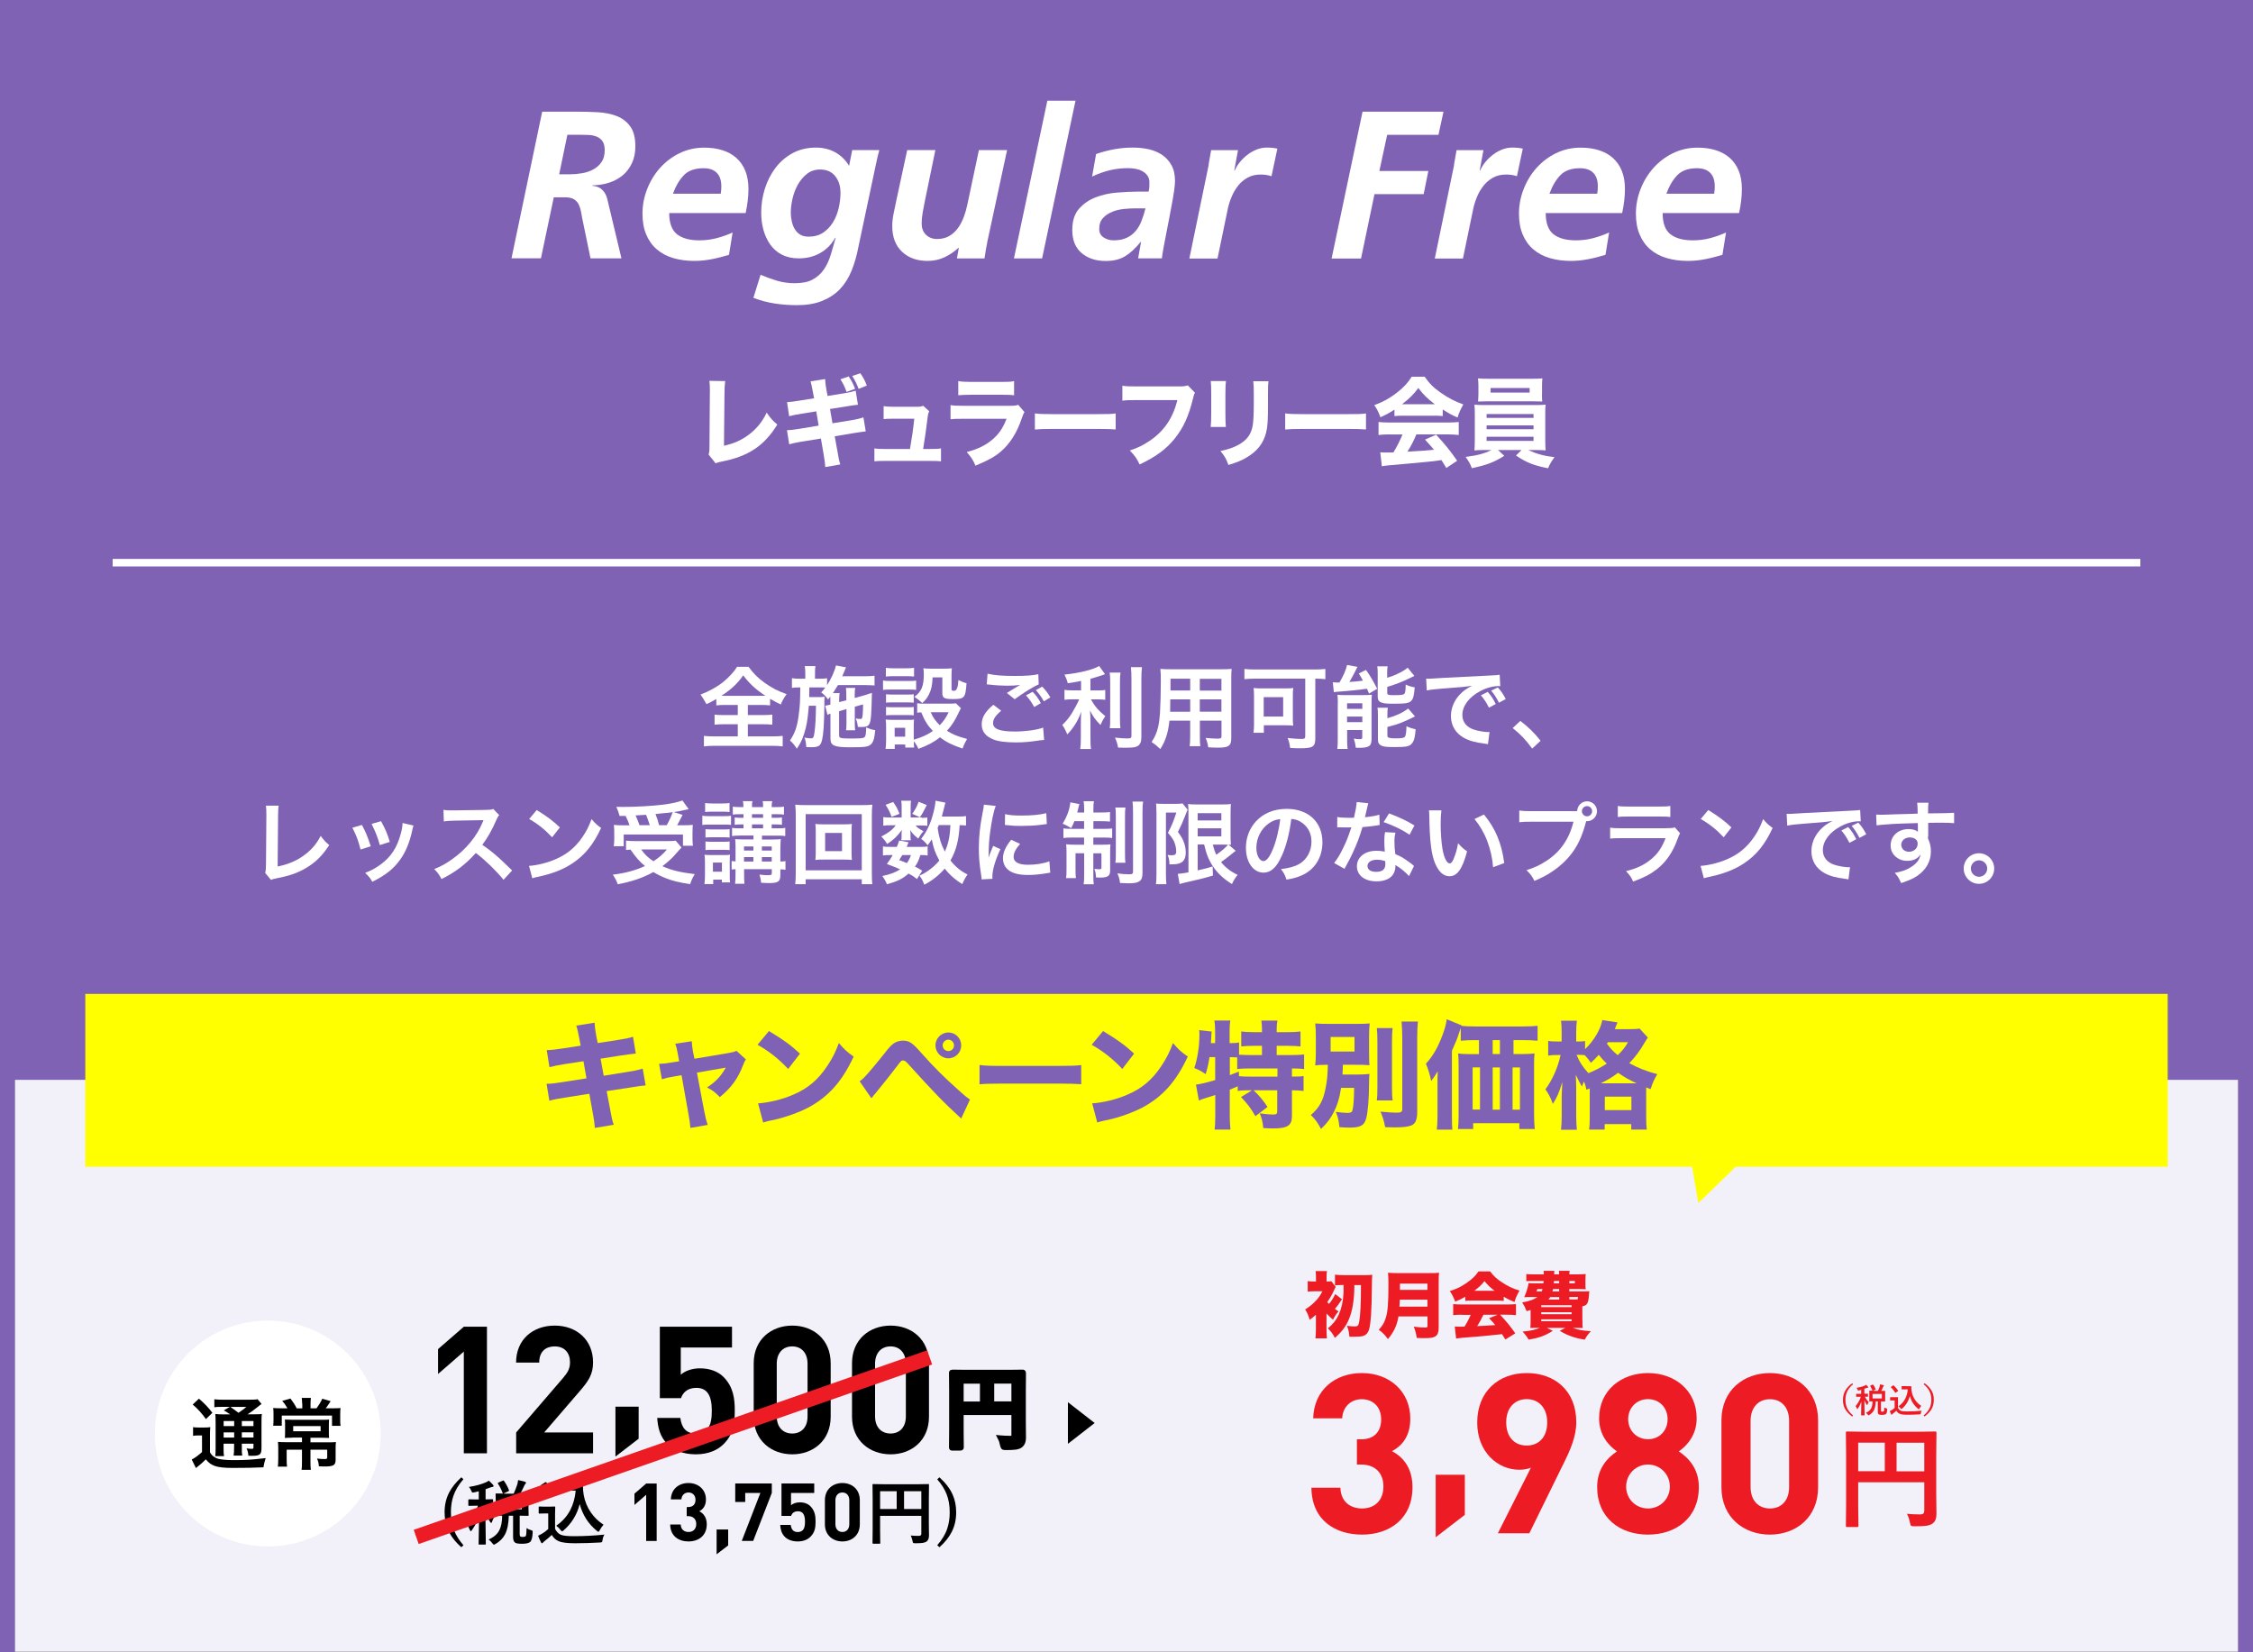 <?xml version="1.0" encoding="UTF-8"?>
<svg id="_レイヤー_1" data-name="レイヤー 1" xmlns="http://www.w3.org/2000/svg" xmlns:xlink="http://www.w3.org/1999/xlink" viewBox="0 0 300 220">
  <rect x="0" y="0" width="300" height="220" fill="#333333" stroke="none"/>
  <defs>
    <style>
      .cls-1 {
        fill: #fff;
      }

      .cls-2 {
        stroke: #fff;
      }

      .cls-2, .cls-3 {
        fill: none;
      }

      .cls-2, .cls-4, .cls-5 {
        stroke-miterlimit: 10;
      }

      .cls-6 {
        clip-path: url(#clippath-1);
      }

      .cls-7 {
        fill: #7f62b4;
      }

      .cls-4 {
        stroke: #000;
        stroke-width: .65px;
      }

      .cls-5 {
        stroke: #ed1c24;
        stroke-width: 2px;
      }

      .cls-8 {
        opacity: .1;
      }

      .cls-9 {
        fill: #ed1c24;
      }

      .cls-10 {
        fill: #378d9b;
      }

      .cls-11 {
        clip-path: url(#clippath);
      }

      .cls-12 {
        fill: #ff0;
      }
    </style>
    <clipPath id="clippath">
      <rect class="cls-3" y="-239.56" width="300" height="220"/>
    </clipPath>
    <clipPath id="clippath-1">
      <rect class="cls-3" width="300" height="220"/>
    </clipPath>
  </defs>
  <g>
    <polygon class="cls-1" points="300 219.93 150 219.93 0 219.93 0 180.96 0 142 150 142 300 142 300 180.96 300 219.93"/>
    <g class="cls-8">
      <polygon class="cls-7" points="300 219.93 150 219.93 0 219.93 0 181.37 0 142.81 150 142.81 300 142.81 300 181.37 300 219.93"/>
    </g>
  </g>
  <rect class="cls-7" x="0" width="300" height="143.78"/>
  <g>
    <path class="cls-1" d="M96.69,93.86c-.58,0-.98.02-1.31.06v-.85c-.58.34-.79.46-1.31.68q-.36-.67-.79-1.27c1.14-.44,2.11-.97,2.9-1.58.4-.31.95-.83,1.32-1.26.25-.28.38-.44.65-.86h1.52c.67.91,1.25,1.49,2.13,2.12,1,.71,1.79,1.12,2.94,1.52-.43.62-.58.89-.77,1.38-.54-.25-.89-.44-1.43-.76v.88c-.35-.04-.72-.06-1.27-.06h-1.69v1.35h1.94c.62,0,1.01-.02,1.32-.06v1.34c-.32-.04-.73-.06-1.32-.06h-1.94v1.62h3.12c.63,0,1.15-.02,1.52-.07v1.4c-.4-.06-.9-.08-1.51-.08h-7.48c-.61,0-1.1.02-1.5.08v-1.4c.35.05.86.07,1.54.07h2.97v-1.62h-1.76c-.6,0-1.01.02-1.33.06v-1.34c.37.05.73.06,1.33.06h1.76v-1.35h-1.56ZM101.35,92.65c.25,0,.34,0,.56-.01-1.32-.88-2.07-1.57-2.95-2.72-.7,1.03-1.56,1.85-2.89,2.72.24.01.35.01.53.01h4.75Z"/>
    <path class="cls-1" d="M111.73,94.69v3.14c0,.24.05.35.17.4.17.07.52.1,1.07.1,1.68,0,1.97-.02,2.13-.17.17-.12.22-.43.24-1.31.54.23.68.28,1.2.37-.1,1.12-.26,1.64-.62,1.93-.35.29-.78.35-2.71.35-2.13,0-2.63-.22-2.63-1.15v-3.33c-.16.05-.28.1-.4.16l-.3-1.22.13-.02c.28-.05.31-.06.56-.13v-.59c0-.18,0-.29-.01-.47-.11.14-.16.2-.3.38-.32-.44-.53-.65-.91-.94.28-.3.36-.4.54-.64-.28-.02-.42-.02-.84-.02h-1.28q-.01,1.12-.02,1.29h1.13c.41,0,.65-.01.91-.05-.01.1-.02.54-.02.61v.54c0,.76-.05,2.31-.1,3.01-.1,1.31-.23,1.94-.49,2.25-.18.22-.52.31-1.07.31q-.08,0-.43-.01-.13-.01-.32-.01c-.04-.56-.08-.84-.24-1.27.07.02.13.02.17.04.3.05.48.07.66.07.34,0,.4-.1.5-.77.12-.77.19-2.09.2-3.57h-.95c-.12,1.45-.22,2.18-.41,2.96-.28,1.14-.62,1.95-1.19,2.76-.31-.49-.55-.78-.91-1.09.67-1,.97-1.87,1.16-3.39.18-1.36.19-1.71.21-3.68h-.13c-.42,0-.75.02-.98.06v-1.29c.35.06.58.07,1.1.07h.68v-.62c0-.43-.02-.74-.07-1.06h1.42c-.05.34-.06.55-.06,1.06v.62h.52c.52,0,.78-.01,1.09-.06v.92c.55-.83,1.05-1.97,1.18-2.63l1.35.26c-.06.08-.12.23-.2.46-.04.08-.12.28-.31.72h3.06c.53,0,.92-.02,1.24-.07v1.3c-.29-.02-.79-.05-1.22-.05h-3.65c-.23.38-.4.66-.67,1.07h.89c-.05.31-.06.44-.06.94v.26l.95-.25v-.65c0-.43-.02-.79-.05-1h1.24c-.05.23-.07.52-.07.94v.41l1.21-.34c.06-.01.2-.06.42-.13.11-.04.2-.07.29-.1.22-.05.23-.06.37-.12-.06,2.91-.12,3.65-.31,4.08-.17.36-.42.47-1.09.47q-.08,0-.47-.01c-.05-.46-.12-.73-.28-1.13.23.05.41.07.58.07.25,0,.29-.07.34-.58.04-.42.05-.84.05-1.36l-1.1.31v2.13c0,.54.01.72.05,1h-1.21c.04-.31.05-.48.05-1v-1.82l-.95.28Z"/>
    <path class="cls-1" d="M117.58,90.61c.29.05.52.06.97.06h2.47c.5,0,.71-.01.97-.05v1.24c-.25-.04-.41-.05-.91-.05h-2.53c-.43,0-.68.01-.97.05v-1.25ZM127.95,94.28q-.07.12-.24.49c-.52,1.12-.96,1.82-1.62,2.53.82.52,1.37.73,2.68,1.09-.28.48-.43.79-.6,1.28-1.4-.48-2.18-.86-3-1.5-.8.64-1.66,1.09-2.88,1.54-.19-.43-.36-.71-.61-1.02,0,.41.01.55.05.85h-1.19v-.41h-1.4v.58h-1.22c.05-.37.07-.76.07-1.19v-1.76c0-.38-.01-.66-.06-.95.3.02.55.04.92.04h2.06c.47,0,.6,0,.8-.04-.04.26-.04.42-.04.88v1.8c1.07-.31,1.85-.67,2.55-1.16-.73-.77-1.08-1.34-1.55-2.48-.24.01-.35.01-.54.05v-1.27c.24.05.46.06.77.06h3.54c.46,0,.67-.01.84-.05l.66.65ZM117.96,88.92c.32.05.52.06,1.01.06h1.73c.49,0,.68-.01,1.01-.06v1.16c-.32-.04-.58-.05-1.01-.05h-1.73c-.43,0-.71.01-1.01.05v-1.16ZM117.98,92.44c.23.02.41.04.79.04h2.13c.4,0,.55-.01.77-.04v1.12c-.26-.02-.41-.04-.77-.04h-2.13c-.38,0-.55.01-.79.04v-1.12ZM117.98,94.13c.23.02.41.04.79.04h2.13c.4,0,.55-.01.77-.04v1.12c-.28-.04-.4-.04-.79-.04h-2.12c-.37,0-.53.01-.78.04v-1.12ZM119.13,98.09h1.4v-1.19h-1.4v1.19ZM124.18,90.19c-.04,1.04-.16,1.61-.49,2.28-.24.47-.47.77-.89,1.14-.35-.34-.7-.61-1.04-.83.95-.7,1.25-1.43,1.25-3,0-.37-.01-.49-.06-.8.31.04.58.05.95.05h1.83c.42,0,.71-.01,1.02-.05-.04.26-.05.58-.05,1.02v1.78c0,.16.08.2.37.2q.48,0,.55-1.44c.36.19.67.32,1.08.43-.14,1.97-.28,2.11-1.8,2.11-1.16,0-1.42-.14-1.42-.78v-2.11h-1.31ZM123.93,94.83c.3.7.64,1.18,1.2,1.73.52-.54.77-.9,1.19-1.73h-2.39Z"/>
    <path class="cls-1" d="M133.32,94.63c-.76.63-1.09,1.14-1.09,1.65,0,.78.88,1.12,2.9,1.12,1.43,0,3-.22,3.77-.52l.13,1.64c-.2.01-.28.02-.53.05-1.44.22-2.21.28-3.24.28-1.31,0-2.36-.13-3-.4-1.03-.41-1.54-1.07-1.54-2s.47-1.71,1.55-2.61l1.04.79ZM131.49,89.7c.92.22,1.99.3,3.6.3,1.52,0,2.38-.06,3.17-.23l.05,1.35c-.72.31-2.02,1.12-3.2,1.98l-1.04-.83c.62-.4,1.21-.74,1.76-1.07-.53.07-1.04.1-1.8.1-.61,0-1.61-.06-2.2-.14-.24-.02-.28-.02-.44-.04l.11-1.43ZM137.5,92.11c.48.5.74.85,1.09,1.51l-.88.52c-.32-.6-.67-1.09-1.09-1.55l.88-.48ZM139,93.38c-.3-.54-.65-1.02-1.07-1.49l.84-.47c.47.47.78.9,1.09,1.44l-.86.52Z"/>
    <path class="cls-1" d="M143.93,90.67c-.78.16-1.03.19-1.75.3-.1-.41-.22-.7-.44-1.15,1.98-.2,3.88-.67,4.62-1.15l.78,1.1c-.86.3-1.42.47-1.94.61v1.55h.96c.43,0,.73-.01,1.01-.06v1.31c-.3-.05-.59-.06-1.03-.06h-.88c.47.86,1.03,1.52,1.92,2.24-.24.32-.48.78-.64,1.17-.71-.72-.97-1.09-1.4-1.92.04.41.06.9.06,1.51v2.09c0,.75.01,1.1.07,1.52h-1.43c.06-.44.08-.84.08-1.52v-2c0-.48.02-1.03.06-1.44-.35.88-.52,1.21-.82,1.69-.34.52-.59.84-1.04,1.32-.24-.56-.42-.9-.67-1.26.52-.48.9-.95,1.31-1.61.31-.5.78-1.39.94-1.8h-.86c-.47,0-.77.02-1.1.07v-1.33c.31.06.59.07,1.13.07h1.08v-1.26ZM149.2,89.55c-.06.4-.07.74-.07,1.45v4.53c0,.77.01,1.07.06,1.43h-1.42c.05-.35.06-.6.06-1.4v-4.56c0-.7-.01-1.03-.07-1.45h1.44ZM152.06,88.83c-.06.48-.08.95-.08,1.63v7.71c0,.63-.16.98-.54,1.19-.29.16-.7.2-1.67.2-.3,0-.48,0-.89-.02-.1-.54-.19-.82-.41-1.33.68.07,1.14.11,1.58.11.53,0,.61-.05.61-.36v-7.5c0-.6-.02-1.1-.07-1.63h1.46Z"/>
    <path class="cls-1" d="M155.72,95.95c-.17,1.6-.53,2.72-1.22,3.79-.5-.48-.67-.61-1.16-.95.43-.62.71-1.26.88-2.03.12-.56.2-1.19.24-1.83.06-1.01.11-2.71.11-4.13,0-.86-.01-1.25-.06-1.74.42.04.73.05,1.38.05h6.73c.67,0,1.01-.01,1.38-.05-.04.41-.05.71-.05,1.36v7.88c0,1-.36,1.25-1.73,1.25-.37,0-.98-.02-1.34-.05-.06-.46-.14-.74-.34-1.25.6.06,1.13.1,1.51.1.49,0,.6-.05.6-.3v-2.1h-2.88v1.97c0,.7.01,1.08.06,1.43h-1.42c.05-.36.07-.71.07-1.42v-1.98h-2.76ZM158.48,93.12h-2.65c0,.35-.01.59-.01.76-.01.56-.01.65-.01.89h2.67v-1.64ZM158.48,90.37h-2.62v1.57s2.62,0,2.62,0v-1.57ZM162.64,91.95v-1.57h-2.88v1.57h2.88ZM162.64,94.76v-1.64h-2.88v1.64h2.88Z"/>
    <path class="cls-1" d="M167.17,90.36c-.53,0-1,.02-1.47.07v-1.36c.43.05.88.07,1.45.07h7.86c.54,0,1.04-.02,1.47-.07v1.36c-.39-.05-.78-.06-1.34-.07v7.94c0,1.13-.32,1.33-2.03,1.33-.35,0-.79-.01-1.32-.04-.05-.46-.16-.91-.33-1.33.71.08,1.31.13,1.8.13.44,0,.54-.06.54-.37v-7.66h-6.62ZM172.15,95.65c0,.37.01.66.05.97-.2-.02-.25-.02-.47-.04h-.31c-.16-.01-.26-.01-.31-.01h-2.82v1h-1.38c.05-.38.07-.72.07-1.08v-3.78c0-.47-.01-.77-.06-1.1.31.04.64.05,1.12.05h3.02c.48,0,.81-.01,1.15-.05-.05.31-.06.53-.06,1.02v3.02ZM168.27,95.41h2.59v-2.59h-2.59v2.59Z"/>
    <path class="cls-1" d="M177.46,90.84c.16.02.47.04.58.04.02,0,.07,0,.14-.01h.18c.54-.92.84-1.62,1.01-2.33l1.39.25c-.1.16-.14.26-.23.44-.14.31-.58,1.12-.85,1.57.77-.05,1.06-.07,1.8-.17-.21-.42-.29-.53-.55-.96l.96-.47c.55.77.91,1.39,1.49,2.51l-1.08.64c-.13-.31-.19-.46-.28-.65-.77.12-2.81.34-3.63.38-.3.01-.6.05-.78.08l-.14-1.33ZM178.14,93.61c0-.42-.01-.74-.05-1.1.26.02.48.04.86.04h2.64c.49,0,.77-.01,1.08-.05-.02.34-.04.53-.04,1.13v4.77c0,.52-.1.79-.34.94-.25.16-.64.23-1.26.23-.11,0-.29,0-.5-.01-.04-.42-.11-.76-.26-1.22.23.05.54.08.8.08s.3-.04.32-.22v-1h-2.01v1.19c0,.56.01.95.06,1.33h-1.37c.05-.41.06-.72.06-1.31v-4.8ZM179.37,94.38h2.03v-.74h-2.03v.74ZM179.37,96.15h2.03v-.74h-2.03v.74ZM184.72,90.24c.62-.19.92-.3,1.33-.5.67-.32,1.02-.53,1.39-.84l.89,1.1q-.25.11-.84.4c-.77.38-1.7.74-2.77,1.06v.76c0,.29.11.34.86.34.97,0,1.25-.04,1.4-.16.13-.12.18-.36.2-1.25.41.19.78.3,1.2.37-.1,1.13-.2,1.54-.48,1.81-.31.3-.77.37-2.34.37-.96,0-1.33-.04-1.64-.17-.34-.13-.47-.36-.47-.79v-2.99c0-.46-.01-.76-.06-1.03h1.38c-.05.26-.06.5-.06.97v.55ZM184.74,95.63c1.15-.32,2.01-.72,2.77-1.29l.91,1.05c-.35.19-1.52.72-1.89.86-.59.22-.71.25-1.79.55v1.13c0,.2.07.28.3.32.19.05.42.06.85.06.79,0,1.09-.06,1.2-.24.11-.16.18-.68.19-1.38.36.18.79.32,1.22.41-.08,1.13-.22,1.58-.53,1.93-.32.36-.74.44-2.25.44-1.18,0-1.56-.05-1.87-.24-.28-.17-.37-.38-.37-.78v-3.15c0-.55-.01-.78-.06-1.07h1.38c-.05.25-.06.47-.06,1v.4Z"/>
    <path class="cls-1" d="M189.89,90.36c.26.01.4.01.46.01q.22,0,1.98-.12c.67-.04,2.66-.14,5.98-.3.98-.05,1.16-.06,1.38-.11l.08,1.52q-.13-.01-.25-.01c-.72,0-1.61.24-2.38.65-1.52.79-2.42,1.99-2.42,3.2,0,.94.59,1.66,1.59,1.96.59.18,1.36.31,1.79.31.01,0,.12,0,.24-.01l-.21,1.63c-.14-.04-.2-.04-.41-.07-1.32-.17-2.07-.38-2.81-.79-1.1-.62-1.71-1.64-1.71-2.89,0-1.02.41-2.03,1.14-2.82.46-.49.89-.82,1.67-1.21-.97.14-1.44.19-4.04.38-.8.06-1.52.14-1.99.24l-.08-1.57ZM198.1,92.12c.48.55.7.88,1.07,1.62l-.91.48c-.36-.71-.65-1.15-1.07-1.64l.91-.46ZM199.59,93.55c-.34-.66-.62-1.1-1.03-1.59l.88-.43c.46.5.72.89,1.06,1.55l-.9.48Z"/>
    <path class="cls-1" d="M202.44,95.99c1.1.84,1.78,1.5,2.7,2.64l-1.12,1.04c-.88-1.19-1.56-1.91-2.6-2.73l1.02-.95Z"/>
    <path class="cls-1" d="M37.1,107.31c-.05.32-.06.62-.07,1.21l-.06,6.85c1.25-.24,2.38-.7,3.28-1.32,1.1-.76,1.85-1.58,2.45-2.75.47.62.62.79,1.14,1.22-.83,1.27-1.6,2.08-2.67,2.79-1.2.8-2.42,1.27-4.37,1.64-.32.06-.47.11-.72.2l-.77-.92c.08-.32.11-.54.11-1.24l.05-6.48q0-.84-.06-1.24h1.7Z"/>
    <path class="cls-1" d="M48.19,109.84c.5.92.74,1.5,1.18,2.84l-1.36.43c-.31-1.21-.55-1.85-1.09-2.9l1.27-.37ZM55.07,109.92c-.07.18-.1.24-.17.61-.35,1.63-.89,2.95-1.66,3.99-.89,1.21-1.88,1.99-3.66,2.89-.31-.53-.46-.71-.96-1.19.84-.32,1.33-.59,2.04-1.1,1.4-1.02,2.21-2.24,2.72-4.16.16-.59.22-1.01.22-1.38l1.46.34ZM50.74,109.34c.64,1.19.86,1.72,1.16,2.76l-1.33.42c-.23-.91-.59-1.83-1.09-2.82l1.26-.36Z"/>
    <path class="cls-1" d="M67.04,117.13c-1-1.22-2.38-2.57-3.68-3.56-1.35,1.51-2.73,2.57-4.57,3.47-.34-.62-.48-.82-.97-1.33.92-.36,1.5-.68,2.4-1.32,1.81-1.27,3.25-3.01,4.03-4.88l.13-.31q-.19.01-3.97.07c-.58.01-.9.04-1.31.1l-.05-1.54c.34.06.56.07,1.05.07h.29l4.22-.06c.67-.01.77-.02,1.07-.13l.79.82c-.16.18-.25.35-.38.65-.55,1.28-1.14,2.33-1.87,3.31.75.5,1.4,1.01,2.22,1.74q.3.26,1.75,1.67l-1.15,1.25Z"/>
    <path class="cls-1" d="M70.44,115.29c1.03-.06,2.46-.41,3.55-.89,1.5-.65,2.62-1.57,3.56-2.94.53-.77.86-1.43,1.22-2.4.47.56.66.74,1.27,1.18-1.02,2.19-2.16,3.61-3.8,4.7-1.22.82-2.71,1.4-4.57,1.8-.48.1-.52.11-.79.2l-.44-1.66ZM71.46,107.85c1.43.89,2.17,1.44,3.09,2.32l-1.03,1.31c-.96-1.02-1.94-1.81-3.06-2.43l1-1.19Z"/>
    <path class="cls-1" d="M90.75,112.85q-.2.19-1.05,1.16c-.4.42-.88.85-1.5,1.32,1.27.56,2.25.8,4.32,1.06-.28.41-.46.82-.62,1.33-1.56-.24-2.29-.42-3.25-.79-.6-.24-1.09-.48-1.65-.82-1.36.76-2.82,1.26-4.74,1.63-.2-.54-.36-.83-.66-1.28,1.63-.19,3.07-.59,4.28-1.15-.76-.64-1.12-1.04-1.93-2.19-.35.02-.37.02-.59.05v-1.24c.32.04.74.06,1.22.06h4.35c.49,0,.79-.01,1.04-.06l.78.92ZM82.5,108.63c-.12-.44-.23-.76-.43-1.2.41.01.73.01.95.01,1.73,0,3.91-.13,5.43-.32.98-.13,1.82-.32,2.42-.54l.83,1.16c-.19.04-.23.04-.52.11-.47.11-.84.18-1.45.28l1.16.37c-.54,1.04-.55,1.08-.73,1.38h.79c.68,0,.96-.01,1.3-.05-.02.31-.04.58-.04,1.01v.88c0,.34.02.62.06.89h-1.33v-1.5h-7.89v1.56h-1.33c.05-.28.07-.6.07-.92v-.9c0-.34-.01-.59-.05-1.02.36.05.67.06,1.32.06h.76c-.12-.4-.34-.91-.52-1.25h-.8ZM86.52,109.87c-.16-.5-.31-.95-.49-1.38-.04.01-.5.04-1.4.08.19.42.36.83.52,1.3h1.38ZM85.37,113.1c.5.7.92,1.1,1.64,1.57.77-.5,1.24-.91,1.8-1.57h-3.44ZM88.78,109.87c.32-.56.59-1.14.79-1.73-.31.05-.39.06-.52.07-.13.01-.43.05-.88.08-.19.02-.5.05-.89.1.23.55.31.82.48,1.48h1.01Z"/>
    <path class="cls-1" d="M93.52,108.61c.28.05.52.06.94.06h1.94c.48,0,.66-.01.94-.05v1.22c-.29-.05-.38-.05-.89-.05h-1.99c-.41,0-.66.01-.94.05v-1.24ZM93.8,117.71c.05-.34.07-.76.07-1.18v-1.74c0-.41-.01-.65-.06-.98.32.02.48.04.85.04h1.79c.4,0,.54-.01.76-.05-.04.28-.04.41-.04.91v1.94c0,.31.01.66.04.84h-1.09v-.37h-1.15v.59h-1.16ZM93.89,106.92c.31.05.5.06.98.06h1.29c.48,0,.67-.01.98-.06v1.2c-.31-.04-.55-.05-.98-.05h-1.29c-.42,0-.7.01-.98.05v-1.2ZM93.94,110.4c.23.02.38.04.77.04h1.7c.38,0,.54-.01.74-.04v1.12c-.26-.02-.4-.04-.74-.04h-1.7c-.37,0-.54.01-.77.04v-1.12ZM93.94,112.04c.23.02.38.04.77.04h1.7c.38,0,.53-.01.74-.04v1.15c-.2-.02-.36-.04-.77-.04h-1.69c-.35,0-.53.01-.75.04v-1.15ZM94.93,116.06h1.2v-1.21h-1.2v1.21ZM98.46,111.26c-.44,0-.68.01-.98.06v-1.09c.31.05.53.06.98.06h.54v-.52h-.32c-.35,0-.63.01-.85.05v-.98c.21.04.49.05.85.05h.32v-.48h-.53c-.38,0-.61.01-.89.05v-1.06c.29.05.49.06.92.06h.49c0-.42-.01-.58-.07-.79h1.28c-.06.2-.07.37-.07.79h1.48c0-.48-.01-.58-.06-.79h1.28c-.06.23-.08.43-.08.79h.76c.4,0,.64-.01.88-.06v1.06c-.28-.04-.52-.05-.88-.05h-.76v.48h.54c.4,0,.56-.01.83-.05v.98c-.22-.04-.52-.05-.84-.05h-.53v.52h.85c.48,0,.71-.01.96-.06v1.09c-.3-.05-.48-.06-.97-.06h-2.13v.52h1.39c.47,0,.84-.02,1.12-.05q-.04.26-.06,1.18v1.8c.3,0,.46-.01.68-.06v1.16c-.23-.04-.36-.05-.68-.06v.75c0,.89-.29,1.08-1.59,1.08-.19,0-.36-.01-.97-.04-.04-.42-.07-.58-.22-1.09.44.06.82.08,1.09.08.47,0,.55-.04.55-.28v-.52h-3.69v.47c0,.82.01,1.03.05,1.47h-1.25c.05-.44.06-.72.06-1.47v-.47c-.25.01-.37.02-.52.05v-1.14c.14.02.26.04.52.05v-1.86c0-.49-.01-.8-.05-1.1.32.02.58.04,1.14.04h1.3v-.52h-1.86ZM100.32,112.7h-1.25v.55h1.25v-.55ZM100.32,114.12h-1.25v.59h1.25v-.59ZM101.61,108.89v-.48h-1.48v.48h1.48ZM101.61,110.29v-.52h-1.48v.52h1.48ZM102.76,113.25v-.55h-1.31v.55h1.31ZM102.76,114.71v-.59h-1.31v.59h1.31Z"/>
    <path class="cls-1" d="M114.75,117.73v-.66h-7.47v.66h-1.39c.05-.38.07-.9.07-1.56v-7.59c0-.56-.02-1-.07-1.44.44.05.82.06,1.4.06h7.44c.6,0,.97-.01,1.43-.06-.05.44-.07.84-.07,1.44v7.6c0,.65.02,1.25.07,1.55h-1.4ZM107.28,115.88h7.47v-7.48h-7.47v7.48ZM112.28,109.76c.53,0,.85-.01,1.16-.05-.04.29-.05.59-.05.96v2.87c0,.38.01.65.05.96-.35-.04-.66-.05-1.16-.05h-2.55c-.6,0-.8.01-1.16.05.04-.32.05-.6.05-.96v-2.87c0-.35-.01-.65-.05-.96.3.04.64.05,1.16.05h2.55ZM109.87,113.33h2.25v-2.43h-2.25v2.43Z"/>
    <path class="cls-1" d="M122.71,108.89c.36,0,.62-.01.77-.04v1.1c-.18-.02-.4-.04-.77-.04h-.8c.22.26.47.44,1.06.77-.32.35-.37.42-.7.98-.6-.5-.77-.68-1.07-1.14.02.25.04.4.04.49v.43c0,.16.01.3.05.44h-1.28c.02-.13.04-.26.04-.4v-.46c0-.11.01-.3.04-.52-.65.88-1.03,1.25-1.96,1.88-.26-.44-.4-.61-.78-1,.96-.49,1.52-.92,1.92-1.5h-.65c-.43,0-.73.01-1,.06v-1.15c.28.05.55.06,1.01.06h1.43v-1.42c0-.37-.01-.58-.06-.82h1.31c-.04.23-.05.43-.05.79v1.44h1.46ZM122.1,117.04c-.44-.35-.61-.46-1.12-.73-.76.68-1.46,1.03-2.87,1.43-.18-.42-.36-.74-.62-1.1,1.08-.23,1.71-.47,2.37-.89-.6-.26-.92-.4-1.77-.71.38-.53.49-.68.78-1.19h-.35c-.43,0-.67.01-.95.06v-1.21c.26.05.5.06.95.06h.9c.12-.28.17-.42.31-.85l1.25.24c-.11.3-.16.38-.25.61h1.9c.42,0,.66-.01.89-.06v1.21c-.25-.05-.46-.06-.97-.06-.24.76-.35,1.01-.72,1.54.48.23.56.28.97.54l-.7,1.12ZM118.93,106.78c.46.66.6.95.84,1.58l-1.05.4c-.24-.67-.43-1.04-.8-1.6l1.02-.38ZM120.15,113.85c-.17.29-.21.35-.42.67.5.18.66.24,1.02.4.25-.34.42-.65.54-1.07h-1.14ZM123.4,107.2c-.46.92-.54,1.07-.91,1.62l-1.02-.46c.38-.53.65-1.02.85-1.61l1.08.44ZM128.62,109.92c-.24-.04-.37-.04-.84-.05-.1,1.99-.47,3.39-1.22,4.7.65.83,1.34,1.4,2.28,1.87-.28.37-.48.74-.7,1.27-.9-.53-1.72-1.25-2.34-2.06-.77.88-1.68,1.61-2.72,2.15-.24-.62-.35-.82-.65-1.2.52-.25.67-.34.95-.52.7-.46,1.24-.94,1.7-1.5-.56-1.02-.79-1.68-1.01-2.82-.22.34-.3.46-.55.79-.26-.35-.53-.61-.86-.86.74-.94,1.25-2,1.62-3.45.16-.56.28-1.28.29-1.63l1.32.26c-.05.14-.07.25-.17.66-.07.31-.18.72-.31,1.19h2.09c.58,0,.84-.01,1.13-.06v1.26ZM125.01,109.87q-.1.22-.16.37c.19,1.28.44,2.13.96,3.15.47-1.01.68-2.03.74-3.53h-1.55Z"/>
    <path class="cls-1" d="M130.71,117.1c-.01-.22-.02-.29-.06-.56-.23-1.45-.31-2.37-.31-3.59,0-1.55.14-2.91.49-4.69.13-.67.16-.79.18-1.12l1.58.17c-.29.71-.56,2.05-.76,3.59-.12.9-.17,1.61-.18,2.65,0,.26-.01.36-.02.66.13-.42.16-.5.62-1.58l.96.43c-.66,1.39-1.07,2.78-1.07,3.63,0,.07,0,.17.01.32l-1.45.08ZM135.82,112.37c-.6.7-.85,1.21-.85,1.73,0,.68.66,1.04,1.91,1.04,1.06,0,2.1-.17,2.85-.46l.12,1.52c-.17.01-.22.02-.49.07-.96.16-1.69.23-2.48.23-1.49,0-2.45-.33-2.97-1.04-.23-.3-.36-.74-.36-1.18,0-.78.36-1.58,1.1-2.47l1.18.55ZM133.84,108.4c.54.14,1.17.19,2.22.19,1.33,0,2.47-.11,3.26-.32l.07,1.45c-.1.01-.28.04-.85.11-.77.1-1.68.14-2.57.14s-.89,0-2.16-.13l.02-1.44Z"/>
    <path class="cls-1" d="M143.06,109.34c-.14.36-.22.52-.42.92-.47-.28-.68-.38-1.14-.59.49-.8.83-1.62.95-2.37.06-.29.06-.36.06-.47l1.22.23c-.04.1-.1.3-.13.48-.02.13-.1.4-.16.64h.92v-.34c0-.58-.01-.83-.07-1.16h1.37c-.06.3-.07.55-.07,1.14v.36h1.02c.59,0,.88-.01,1.19-.06v1.27c-.34-.04-.64-.05-1.19-.05h-1.02v1.02h1.4c.47,0,.77-.01,1.1-.05v1.27c-.3-.05-.58-.06-1.15-.06h-1.36v.95h1.16c.53,0,.78-.01,1.12-.05-.02.29-.04.53-.04,1.07v2.4c0,.74-.3.96-1.33.96-.11,0-.21,0-.55-.02-.02-.49-.07-.74-.22-1.14.19.02.5.05.64.05.23,0,.3-.05.3-.2v-1.92h-1.08v2.83c0,.65.01.97.06,1.29h-1.35c.06-.37.07-.67.07-1.31v-2.82h-1.15v2.15c0,.52.01.85.05,1.16h-1.31c.05-.31.06-.53.06-1.17v-2.21c0-.47-.01-.79-.05-1.13.37.05.67.06,1.16.06h1.23v-.95h-1.51c-.55,0-.9.01-1.24.06v-1.28c.31.05.6.06,1.07.06h1.68v-1.02h-1.31ZM149.86,107.52c-.05.32-.06.65-.06,1.25v4.83c0,.72.01.97.06,1.27h-1.34c.05-.31.06-.53.06-1.28v-4.8c0-.61-.01-.95-.07-1.27h1.36ZM152.21,106.73c-.06.35-.08.71-.08,1.45v8.01c0,.64-.11.94-.4,1.14-.3.2-.65.28-1.45.28-.06,0-.43-.01-1.14-.04-.07-.56-.14-.82-.36-1.28.56.08,1.12.12,1.55.12s.54-.07.54-.36v-7.83c0-.72-.02-1.1-.07-1.49h1.41Z"/>
    <path class="cls-1" d="M153.98,108.09c0-.37-.01-.58-.04-1.1.22.02.44.04.88.04h1.76c.48,0,.73-.02.88-.06l.68.84c-.08.16-.12.25-.37.91-.25.66-.53,1.28-.92,2.05.49.67.68,1.02.85,1.54.12.37.19.82.19,1.19,0,.71-.22,1.16-.65,1.37-.32.17-.66.22-1.52.22-.02-.58-.07-.85-.25-1.26.17.02.37.05.53.05.47,0,.62-.13.62-.53s-.1-.83-.26-1.24c-.18-.4-.36-.67-.84-1.22.53-1.02.66-1.33,1.12-2.7h-1.39v8.16c0,.5.02.95.06,1.38h-1.39c.05-.36.07-.82.07-1.38v-8.24ZM159.48,112.45v3.44q1.34-.3,1.99-.52l.04,1.21c-1.25.37-2.05.56-3.83.96-.26.06-.48.12-.61.17l-.24-1.36c.24,0,.67-.07,1.42-.2v-7.82c0-.54-.01-.83-.05-1.28.24.05.53.06,1.15.06h3.43c.58,0,.8-.01,1.12-.06-.02.29-.04.56-.04,1.33v2.79c0,.68.01.91.05,1.31q-.23-.02-.33-.02l.97.83c-.06.02-.24.17-.34.25-.37.32-1.1.89-1.62,1.25.59.72,1.27,1.25,2.21,1.7-.31.36-.5.67-.76,1.22-1.16-.73-1.89-1.42-2.51-2.33-.58-.86-.89-1.63-1.19-2.94h-.86ZM159.48,109.24h3.15v-.97h-3.15v.97ZM159.48,111.36h3.15v-1.07h-3.15v1.07ZM161.49,112.45c.16.62.25.9.47,1.36.72-.5,1.34-1.06,1.56-1.34-.16-.01-.42-.01-.59-.01h-1.44Z"/>
    <path class="cls-1" d="M170.68,113.94c-.68,1.55-1.45,2.25-2.43,2.25-1.37,0-2.35-1.39-2.35-3.32,0-1.32.47-2.55,1.32-3.49,1.01-1.1,2.42-1.68,4.12-1.68,2.88,0,4.75,1.75,4.75,4.45,0,2.08-1.08,3.73-2.91,4.47-.58.24-1.04.36-1.88.5-.2-.64-.35-.9-.73-1.4,1.1-.14,1.82-.34,2.39-.66,1.04-.58,1.67-1.72,1.67-3,0-1.15-.52-2.09-1.48-2.66-.37-.22-.68-.31-1.21-.36-.23,1.88-.65,3.54-1.25,4.89ZM168.92,109.65c-1.01.72-1.63,1.95-1.63,3.24,0,.98.42,1.76.95,1.76.39,0,.8-.5,1.23-1.54.46-1.08.85-2.7,1-4.05-.62.07-1.06.24-1.55.59Z"/>
    <path class="cls-1" d="M182.19,106.95q-.07.23-.19.8c-.06.29-.12.53-.25,1.06.83-.08,1.45-.19,1.92-.34l.04,1.38c-.13.01-.16.01-.38.06-.43.07-1.16.16-1.91.22-.35,1.2-.78,2.34-1.32,3.48-.28.59-.38.8-.84,1.64q-.16.29-.23.43l-1.38-.77c.42-.55.76-1.09,1.16-1.92.47-.96.67-1.45,1.13-2.83-.54.01-.61.01-.76.01-.16,0-.23,0-.48-.01h-.64v-1.38c.43.08.89.11,1.62.11.14,0,.35,0,.61-.01.2-.85.33-1.57.36-2.09l1.54.16ZM187.62,116.66c-.43-.52-1.13-1.08-1.83-1.49.01.11.02.19.02.24,0,.44-.2.96-.52,1.27-.42.43-1.14.67-1.99.67-1.58,0-2.62-.79-2.62-2.01s1.07-2.06,2.59-2.06c.36,0,.61.02,1.12.11-.04-.55-.06-1.02-.06-1.38,0-.47.02-.82.1-1.21l1.39.07c-.12.44-.14.72-.14,1.21s.02.96.11,1.64c.86.38.98.44,1.89,1.1.18.12.23.17.42.32q.1.1.18.17l-.66,1.34ZM183.37,114.47c-.78,0-1.28.32-1.28.83s.43.78,1.17.78c.82,0,1.21-.34,1.21-1.01,0-.12-.02-.41-.02-.41-.42-.14-.71-.19-1.08-.19ZM187.69,111.14c-1.04-.7-2.11-1.21-3.45-1.68l.72-1.16c1.42.54,2.31.96,3.38,1.61l-.65,1.24Z"/>
    <path class="cls-1" d="M191.93,107.92c-.06.44-.1,1.03-.1,1.82,0,1.04.1,2.48.23,3.21.2,1.25.59,2.01.97,2.01.18,0,.35-.18.49-.52.29-.65.5-1.37.63-2.17.42.48.61.66,1.2,1.09-.62,2.34-1.32,3.31-2.34,3.31-.8,0-1.45-.59-1.93-1.74-.49-1.2-.71-2.94-.76-6.26-.01-.42-.01-.5-.05-.77h1.64ZM197.6,108.46c1.51,1.81,2.35,3.81,2.7,6.45l-1.49.56c-.07-1.13-.35-2.37-.77-3.47-.41-1.09-.98-2.06-1.7-2.95l1.26-.6Z"/>
    <path class="cls-1" d="M209.35,108.01c.22,0,.4,0,.66-.02.03-.73.6-1.3,1.32-1.3s1.32.59,1.32,1.32-.59,1.33-1.31,1.33c-.02,0-.05,0-.13-.01-.42,1.62-.92,2.83-1.62,3.87-.73,1.1-1.78,2.11-2.99,2.9-.68.46-1.25.74-2.28,1.19-.34-.65-.49-.88-1.06-1.43,1.06-.33,1.74-.65,2.63-1.22,1.87-1.21,3.05-2.9,3.63-5.23h-5.71c-.8,0-1.08.01-1.51.07v-1.56c.47.07.72.08,1.54.08h5.5ZM210.64,108.01c0,.37.31.68.68.68s.68-.31.68-.68-.3-.68-.68-.68-.68.31-.68.68Z"/>
    <path class="cls-1" d="M223.71,110.94c-.12.22-.19.38-.33.76-.62,1.76-1.54,3.09-2.78,4.05-.85.66-1.63,1.07-3.14,1.63-.26-.6-.41-.8-.94-1.39,1.46-.37,2.41-.82,3.33-1.58.89-.74,1.4-1.47,1.93-2.81h-5.84c-.8,0-1.1.01-1.54.06v-1.46c.46.07.72.08,1.56.08h5.71c.74,0,.98-.02,1.35-.11l.68.77ZM215.42,107.31c.4.07.65.08,1.4.08h4.19c.75,0,1.01-.01,1.4-.08v1.47c-.37-.05-.6-.06-1.38-.06h-4.23c-.78,0-1.01.01-1.38.06v-1.47Z"/>
    <path class="cls-1" d="M226.44,115.29c1.03-.06,2.46-.41,3.55-.89,1.5-.65,2.62-1.57,3.56-2.94.53-.77.86-1.43,1.22-2.4.47.56.66.74,1.27,1.18-1.02,2.19-2.16,3.61-3.8,4.7-1.22.82-2.71,1.4-4.57,1.8-.48.1-.52.11-.79.2l-.44-1.66ZM227.46,107.85c1.43.89,2.17,1.44,3.09,2.32l-1.03,1.31c-.96-1.02-1.94-1.81-3.06-2.43l1-1.19Z"/>
    <path class="cls-1" d="M237.89,108.36c.26.01.4.01.46.01q.22,0,1.98-.12c.67-.04,2.66-.14,5.98-.3.98-.05,1.16-.06,1.38-.11l.08,1.52q-.13-.01-.25-.01c-.72,0-1.61.24-2.38.65-1.52.79-2.42,1.99-2.42,3.2,0,.94.59,1.66,1.59,1.96.59.18,1.36.31,1.79.31.01,0,.12,0,.24-.01l-.21,1.63c-.14-.04-.2-.04-.41-.07-1.32-.17-2.07-.38-2.81-.79-1.1-.62-1.71-1.64-1.71-2.89,0-1.02.41-2.03,1.14-2.82.46-.49.89-.82,1.67-1.21-.97.14-1.44.19-4.04.38-.8.06-1.52.14-1.99.24l-.08-1.57ZM246.1,110.12c.48.55.7.88,1.07,1.62l-.91.48c-.36-.71-.65-1.15-1.07-1.64l.91-.46ZM247.59,111.55c-.34-.66-.62-1.1-1.03-1.59l.88-.43c.46.5.72.89,1.06,1.55l-.9.48Z"/>
    <path class="cls-1" d="M256.72,111.38s.01.14.01.29c.26.55.38,1.04.38,1.69,0,1.31-.62,2.43-1.79,3.24-.5.35-1.06.6-2.17.98-.34-.74-.46-.92-.85-1.36.98-.19,1.48-.36,2.04-.7.82-.47,1.3-1.08,1.39-1.75-.35.55-.97.85-1.76.85-.55,0-.98-.13-1.39-.43-.56-.41-.83-.94-.83-1.62,0-1.27,1-2.18,2.39-2.18.52,0,.97.13,1.25.36q-.01-.06-.01-.14s-.01-.7-.01-1.02c-1.72.05-2.84.08-3.37.12q-1.81.13-2.13.18l-.05-1.43c.26.02.37.02.59.02.3,0,.49,0,2.04-.06.78-.02.9-.02,1.88-.05q.4-.01,1.02-.04-.01-1.14-.07-1.45h1.51c-.05.36-.05.38-.06,1.42,2.09-.01,3.02-.04,3.47-.08v1.38c-.43-.04-1.01-.06-2-.06-.29,0-.5,0-1.45.02v1.81ZM254.28,111.5c-.61,0-1.12.43-1.12.96s.42.95,1.02.95c.68,0,1.17-.46,1.17-1.08,0-.5-.42-.83-1.08-.83Z"/>
    <path class="cls-1" d="M265.54,115.64c0,1.13-.91,2.04-2.03,2.04s-2.03-.91-2.03-2.04.91-2.03,2.03-2.03,2.03.91,2.03,2.03ZM262.43,115.64c0,.61.49,1.1,1.09,1.1s1.09-.49,1.09-1.1-.49-1.09-1.09-1.09-1.09.49-1.09,1.09Z"/>
  </g>
  <line class="cls-2" x1="15" y1="74.92" x2="285" y2="74.92"/>
  <g>
    <path class="cls-1" d="M72.2,14.87h4.62c.9,0,1.81.02,2.73.07s1.76.21,2.51.49c.75.28,1.36.73,1.83,1.36.48.63.71,1.53.71,2.7,0,.84-.15,1.58-.45,2.22-.3.64-.7,1.19-1.22,1.62s-1.12.77-1.81.99c-.69.22-1.44.35-2.24.36v.06c.54.04.98.21,1.3.52.33.31.56.73.69,1.27l1.88,7.87h-4.12l-.95-4.59c-.11-.52-.21-1-.28-1.43-.07-.43-.18-.8-.32-1.11-.14-.31-.36-.55-.64-.73-.29-.18-.7-.27-1.22-.27h-1.48l-1.71,8.12h-3.92l4.09-19.54ZM74.44,23.21h1.43c.52,0,1.06-.05,1.61-.14.55-.09,1.05-.26,1.5-.5.45-.24.82-.57,1.11-.98.29-.41.43-.94.43-1.6,0-.5-.1-.9-.29-1.18s-.46-.49-.78-.62c-.33-.13-.69-.21-1.09-.22s-.8-.03-1.19-.03h-1.62l-1.09,5.26Z"/>
    <path class="cls-1" d="M89.11,28.36c0,1.34.35,2.29,1.04,2.83.69.54,1.68.81,2.97.81.78,0,1.54-.09,2.27-.28.73-.19,1.45-.44,2.16-.76l-.48,2.97c-.73.22-1.48.42-2.25.57s-1.55.24-2.34.24c-1.05,0-1.99-.13-2.84-.38-.85-.25-1.58-.64-2.18-1.16-.61-.52-1.08-1.18-1.41-1.97-.34-.79-.5-1.72-.5-2.79,0-1.12.21-2.21.62-3.26.41-1.05.98-1.99,1.71-2.81.73-.82,1.6-1.48,2.6-1.97,1.01-.49,2.1-.74,3.28-.74.9,0,1.7.11,2.42.34.72.22,1.34.56,1.86,1.02s.92,1.03,1.2,1.72c.28.69.42,1.49.42,2.41,0,.54-.03,1.08-.1,1.61-.07.53-.15,1.07-.27,1.61h-10.16ZM95.97,25.79c.06-.34.08-.66.08-.98,0-.78-.2-1.38-.6-1.79s-.99-.62-1.78-.62c-1.16,0-2.04.32-2.63.95-.6.63-1.07,1.45-1.43,2.44h6.36Z"/>
    <path class="cls-1" d="M101.29,36.59c.75.32,1.48.58,2.21.8.73.21,1.5.32,2.32.32.99,0,1.79-.16,2.39-.49.61-.33,1.1-.77,1.48-1.32.38-.55.69-1.19.91-1.92.22-.73.45-1.5.67-2.32h-.06c-.49.88-1.15,1.55-2,2.03-.85.48-1.8.71-2.84.71-.88,0-1.63-.17-2.27-.5s-1.15-.79-1.55-1.36-.7-1.22-.9-1.96c-.2-.74-.29-1.5-.29-2.28,0-1.08.16-2.14.49-3.18.33-1.04.8-1.96,1.41-2.77s1.38-1.46,2.28-1.96c.91-.49,1.95-.74,3.12-.74.95,0,1.81.21,2.58.64.76.43,1.37,1.03,1.82,1.79l.42-2.1h3.61c-.13.43-.29,1.1-.48,2.02l-2.3,10.84c-.22,1.18-.53,2.24-.92,3.21-.39.96-.91,1.78-1.55,2.45-.64.67-1.44,1.19-2.38,1.57s-2.07.56-3.37.56c-.99,0-1.96-.07-2.93-.22-.96-.15-1.91-.4-2.84-.76l.95-3.05ZM111.91,25.59c0-.84-.23-1.55-.7-2.14s-1.14-.88-2.02-.88c-.67,0-1.26.2-1.75.59-.5.39-.9.88-1.22,1.46-.32.58-.55,1.2-.7,1.86s-.22,1.26-.22,1.81c0,.43.05.84.14,1.23.09.39.23.74.42,1.04.19.3.43.53.73.7s.66.25,1.09.25c.75,0,1.39-.18,1.92-.53.53-.35.97-.82,1.32-1.39.35-.57.6-1.21.76-1.9.16-.7.24-1.4.24-2.09Z"/>
    <path class="cls-1" d="M131.45,32.34c-.09.43-.17.83-.22,1.19-.06.36-.1.66-.14.88h-3.67l.25-1.4h-.06c-.52.49-1.13.9-1.82,1.23s-1.45.5-2.27.5c-1.42,0-2.56-.41-3.42-1.23-.86-.82-1.29-1.95-1.29-3.39,0-.54.06-1.09.17-1.64s.21-1.05.31-1.5l1.51-7h3.75l-1.4,6.8c-.09.49-.19.98-.28,1.47-.09.49-.14,1.01-.14,1.55,0,.6.19,1.08.57,1.46.38.37.87.56,1.47.56.65,0,1.21-.14,1.67-.42.46-.28.84-.64,1.15-1.08.31-.44.56-.93.76-1.47.2-.54.35-1.08.46-1.62l1.54-7.25h3.75l-2.66,12.35Z"/>
    <path class="cls-1" d="M139.46,13.41h3.75l-4.45,21h-3.75l4.45-21Z"/>
    <path class="cls-1" d="M151.95,32.2h-.06c-.65.82-1.33,1.45-2.03,1.89-.7.44-1.57.66-2.62.66-1.31,0-2.38-.35-3.21-1.05-.83-.7-1.25-1.72-1.25-3.07,0-1.19.29-2.13.88-2.81.59-.68,1.33-1.19,2.21-1.54.89-.34,1.85-.56,2.88-.64s1.99-.13,2.87-.13h1.32c.06-.21.09-.41.1-.62,0-.21.01-.41.01-.62,0-.35-.09-.65-.27-.9-.18-.24-.41-.44-.69-.59-.28-.15-.59-.25-.92-.31s-.67-.08-1.01-.08c-.84,0-1.65.1-2.44.29-.78.2-1.55.47-2.3.83l.53-3c.8-.28,1.61-.49,2.42-.64.81-.15,1.64-.22,2.48-.22.73,0,1.43.07,2.1.22.67.15,1.26.4,1.78.74.51.35.93.8,1.25,1.37.32.57.48,1.27.48,2.11,0,.32-.04.73-.11,1.25s-.17,1.07-.28,1.68c-.11.61-.23,1.25-.36,1.93-.13.68-.26,1.35-.39,2s-.25,1.28-.36,1.88c-.11.6-.2,1.12-.25,1.57h-3.16l.39-2.21ZM146.37,30.49c0,.5.2.88.59,1.13.39.25.83.38,1.32.38.69,0,1.27-.11,1.75-.34.48-.22.88-.53,1.2-.92.33-.39.59-.84.78-1.36.2-.51.37-1.06.52-1.64h-1.32c-.45,0-.96.03-1.53.08-.57.06-1.1.18-1.58.38-.49.2-.9.47-1.23.83-.34.36-.5.84-.5,1.46Z"/>
    <path class="cls-1" d="M160.93,21.92c.11-.62.22-1.26.34-1.93h3.58l-.5,2.71h.06c.17-.39.4-.77.7-1.13.3-.37.64-.69,1.02-.98s.79-.52,1.23-.69.87-.25,1.3-.25c.24,0,.49,0,.73.03.24.02.48.06.7.11l-.78,3.67c-.45-.15-.92-.22-1.43-.22-.67,0-1.25.13-1.75.41-.49.27-.92.63-1.27,1.08-.36.45-.65.95-.88,1.51-.23.56-.41,1.13-.52,1.71l-1.34,6.47h-3.75l2.58-12.49Z"/>
    <path class="cls-1" d="M181.43,14.87h10.78l-.67,3.08h-6.83l-1.04,4.82h6.52l-.62,3.08h-6.55l-1.79,8.57h-3.92l4.12-19.54Z"/>
    <path class="cls-1" d="M193.61,21.92c.11-.62.22-1.26.34-1.93h3.58l-.5,2.71h.06c.17-.39.4-.77.7-1.13.3-.37.64-.69,1.02-.98s.79-.52,1.23-.69.87-.25,1.3-.25c.24,0,.49,0,.73.03.24.02.48.06.7.11l-.78,3.67c-.45-.15-.92-.22-1.43-.22-.67,0-1.25.13-1.75.41-.49.27-.92.63-1.27,1.08-.36.45-.65.95-.88,1.51-.23.56-.41,1.13-.52,1.71l-1.34,6.47h-3.75l2.58-12.49Z"/>
    <path class="cls-1" d="M205.82,28.36c0,1.34.35,2.29,1.04,2.83.69.54,1.68.81,2.97.81.78,0,1.54-.09,2.27-.28.73-.19,1.45-.44,2.16-.76l-.48,2.97c-.73.22-1.48.42-2.25.57s-1.55.24-2.34.24c-1.05,0-1.99-.13-2.84-.38-.85-.25-1.58-.64-2.18-1.16-.61-.52-1.08-1.18-1.41-1.97-.34-.79-.5-1.72-.5-2.79,0-1.12.21-2.21.62-3.26.41-1.05.98-1.99,1.71-2.81.73-.82,1.6-1.48,2.6-1.97,1.01-.49,2.1-.74,3.28-.74.9,0,1.7.11,2.42.34.72.22,1.34.56,1.86,1.02s.92,1.03,1.2,1.72c.28.69.42,1.49.42,2.41,0,.54-.03,1.08-.1,1.61-.07.53-.15,1.07-.27,1.61h-10.16ZM212.68,25.79c.06-.34.08-.66.08-.98,0-.78-.2-1.38-.6-1.79s-.99-.62-1.78-.62c-1.16,0-2.04.32-2.63.95-.6.63-1.07,1.45-1.43,2.44h6.36Z"/>
    <path class="cls-1" d="M221.39,28.36c0,1.34.34,2.29,1.04,2.83.69.54,1.68.81,2.97.81.78,0,1.54-.09,2.27-.28.73-.19,1.45-.44,2.16-.76l-.48,2.97c-.73.22-1.48.42-2.25.57-.78.16-1.55.24-2.34.24-1.04,0-1.99-.13-2.84-.38s-1.58-.64-2.18-1.16c-.61-.52-1.08-1.18-1.41-1.97-.34-.79-.5-1.72-.5-2.79,0-1.12.21-2.21.62-3.26.41-1.05.98-1.99,1.71-2.81.73-.82,1.6-1.48,2.6-1.97,1.01-.49,2.1-.74,3.28-.74.9,0,1.7.11,2.42.34.72.22,1.34.56,1.86,1.02s.92,1.03,1.2,1.72c.28.69.42,1.49.42,2.41,0,.54-.03,1.08-.1,1.61-.07.53-.15,1.07-.27,1.61h-10.16ZM228.25,25.79c.06-.34.08-.66.08-.98,0-.78-.2-1.38-.6-1.79s-.99-.62-1.78-.62c-1.16,0-2.03.32-2.63.95s-1.07,1.45-1.43,2.44h6.36Z"/>
  </g>
  <g>
    <path class="cls-1" d="M96.56,50.75c-.06.49-.09.9-.09,1.61l-.07,6.99c1.32-.29,2.33-.74,3.3-1.47,1.05-.79,1.79-1.7,2.39-2.94.54.79.74,1.01,1.41,1.59-1.75,2.85-3.88,4.25-7.47,4.94-.38.08-.52.12-.74.22l-.94-1.17c.1-.3.12-.49.12-1.2l.05-6.96c.01-.06.01-.12.01-.18,0-.62-.02-1.12-.07-1.47l2.1.03Z"/>
    <path class="cls-1" d="M108.26,52.29q-.19-1.08-.33-1.51l1.94-.31c.01.4.06.78.18,1.48l.15.77,2.17-.35c.8-.13,1.09-.2,1.57-.35l.3,1.87q-.54.05-1.55.22l-2.17.35.33,1.9,2.47-.4c.81-.14,1.15-.22,1.65-.39l.31,1.87q-.43.04-1.62.23l-2.51.42.35,1.94c.17,1.01.23,1.29.39,1.81l-2,.35c-.01-.36-.09-.99-.24-1.82l-.34-1.98-2.67.43c-.77.13-1.05.2-1.55.34l-.3-1.88c.51-.01.81-.05,1.63-.18l2.59-.43-.32-1.9-1.93.31c-.86.14-1,.17-1.68.34l-.28-1.88c.54-.03.76-.05,1.67-.2l1.93-.31-.14-.73ZM113.01,50.13c.41.61.63,1.04.85,1.65l-1.14.4c-.22-.65-.42-1.05-.81-1.68l1.1-.38ZM114.56,49.7c.36.51.65,1.05.86,1.64l-1.09.44c-.22-.6-.48-1.13-.85-1.72l1.07-.36Z"/>
    <path class="cls-1" d="M123.86,59.78c.75,0,1.05-.01,1.44-.08v1.72c-.32-.04-.84-.05-1.46-.05h-5.95c-.65,0-1.1.01-1.46.05v-1.72c.44.07.67.08,1.46.08h3.28c.26-1.48.44-2.74.57-4.03h-2.67c-.74,0-.96.01-1.41.05v-1.72c.49.06.7.08,1.46.08h2.99c.4,0,.53-.03.82-.13l.8.73c-.15.33-.17.43-.22.87-.16,1.39-.35,2.68-.59,4.15h.94Z"/>
    <path class="cls-1" d="M126.56,53.94c.53.08.77.09,1.87.09h5.95c.72,0,.84-.01,1.2-.13l.83.96c-.14.23-.18.36-.35.82-.63,1.91-1.58,3.41-2.8,4.45-.84.71-1.68,1.17-3.37,1.87-.33-.77-.51-1.04-1.16-1.81,1.49-.4,2.43-.86,3.35-1.61.9-.75,1.46-1.56,1.95-2.82h-5.62c-1.01,0-1.38.01-1.84.06v-1.88ZM127.6,50.74c.45.08.85.11,1.7.11h4.05c1,0,1.23-.01,1.68-.11v1.89c-.42-.05-.61-.07-1.65-.07h-4.11c-.79,0-1.28.03-1.67.07v-1.89Z"/>
    <path class="cls-1" d="M137.79,55.04c.56.08,1,.1,2.26.1h6.25c1.25,0,1.69-.01,2.26-.09v2.13c-.49-.04-1.31-.07-2.27-.07h-6.23c-1.07,0-1.78.03-2.26.08v-2.16Z"/>
    <path class="cls-1" d="M159.12,52.28c-.11.21-.15.29-.23.65-.58,2.42-1.31,4.04-2.49,5.49-1.13,1.4-2.53,2.42-4.65,3.42-.41-.83-.6-1.12-1.31-1.86,1.07-.35,1.75-.69,2.65-1.29,1.9-1.27,3.11-3.05,3.68-5.42h-5.41c-1.01,0-1.41.01-1.91.08v-1.99c.53.08.91.09,1.94.09h5.65c.54,0,.79-.03,1.12-.14l.96.98Z"/>
    <path class="cls-1" d="M163.24,50.74c-.05.43-.07.91-.07,1.77v2.55c0,.81.02,1.44.06,1.79h-2.02c.05-.48.07-.96.07-1.82v-2.52c0-1-.01-1.3-.06-1.77h2.03ZM168.9,50.75c-.05.47-.06.74-.06,1.73v1.38c0,2.16-.05,2.95-.25,3.74-.35,1.4-1.17,2.46-2.54,3.28-.69.42-1.35.69-2.48,1.03-.3-.83-.46-1.12-1.06-1.86,1.09-.23,1.73-.46,2.41-.83,1.14-.64,1.69-1.39,1.89-2.6.09-.52.14-1.6.14-2.87v-1.23c0-.99-.01-1.22-.07-1.76h2.04Z"/>
    <path class="cls-1" d="M171.12,55.04c.56.08,1,.1,2.26.1h6.25c1.25,0,1.69-.01,2.26-.09v2.13c-.49-.04-1.31-.07-2.27-.07h-6.23c-1.07,0-1.78.03-2.26.08v-2.16Z"/>
    <path class="cls-1" d="M185.67,54.55c-.72.46-1.07.65-1.86,1.01-.26-.73-.45-1.09-.82-1.61,1.22-.46,1.99-.88,2.98-1.64.9-.69,1.48-1.31,2.01-2.15h1.72c.63.9,1.14,1.42,2.09,2.09,1.04.74,1.98,1.22,3.06,1.6-.37.66-.57,1.09-.77,1.74-.74-.31-1.18-.56-1.97-1.07v.88c-.35-.04-.67-.05-1.15-.05h-4.18c-.38,0-.75.01-1.1.05v-.87ZM185.03,57.84c-.62,0-1.07.03-1.47.08v-1.73c.42.04.91.07,1.47.07h7.74c.59,0,1.06-.03,1.47-.07v1.73c-.41-.05-.85-.08-1.47-.08h-4.17c-.33.8-.74,1.59-1.19,2.3q2.48-.13,3.53-.26c-.4-.47-.59-.7-1.19-1.35l1.48-.65c1.27,1.38,1.8,2.04,2.8,3.47l-1.44.96c-.35-.57-.46-.74-.65-1.05-1.19.17-1.21.17-1.89.23-.61.06-4.22.4-4.69.43-.57.04-1.07.1-1.36.16l-.21-1.86c.37.03.56.03.87.03.12,0,.42,0,.88-.01.48-.79.9-1.62,1.21-2.39h-1.72ZM191.05,53.82c-.96-.73-1.52-1.27-2.19-2.16-.61.83-1.15,1.37-2.17,2.16h4.36Z"/>
    <path class="cls-1" d="M197.7,59.92c-.6,0-.95.01-1.37.05.02-.34.05-.69.05-1.36v-3.34c0-.69-.01-.98-.05-1.39.37.04.79.05,1.37.05h6.74c.62,0,.91-.01,1.37-.05-.05.34-.05.64-.05,1.39v3.34q.01,1.12.05,1.36c-.4-.04-.78-.05-1.37-.05h-.93c1.09.52,2.1.79,3.48.95-.44.61-.64.96-.86,1.48-1.97-.4-2.85-.75-4.27-1.7l.75-.73h-3.14l.83.77c-1.36.86-2.31,1.22-4.31,1.65-.23-.61-.46-1-.84-1.5,1.61-.21,2.47-.44,3.45-.92h-.9ZM205.32,52.48c0,.37.01.68.04.98-.37-.01-.8-.03-1.31-.03h-5.91c-.52,0-.96.01-1.33.03.02-.3.05-.62.05-.98v-1.09c0-.39-.02-.62-.06-1.01.44.04.74.05,1.41.05h5.79c.64,0,.94-.01,1.38-.05-.04.36-.05.58-.05,1.01v1.09ZM197.95,55.64h6.25v-.51h-6.25v.51ZM197.95,57.15h6.25v-.51h-6.25v.51ZM197.95,58.7h6.25v-.55h-6.25v.55ZM198.48,51.66v.61h5.2v-.61h-5.2Z"/>
  </g>
  <g>
    <g>
      <path d="M61.76,193.5v-13.54l-3.43,2.98v-3.31l3.43-2.98h3.08v16.85h-3.08Z"/>
      <path d="M68.73,193.5v-2.77l6.29-7.31c.62-.73.88-1.25.88-2.04,0-1.25-.73-2.11-2.04-2.11-1.02,0-2.06.52-2.06,2.15h-3.08c0-3.08,2.25-4.92,5.14-4.92s5.11,1.87,5.11,4.9c0,1.63-.64,2.51-1.8,3.86l-4.71,5.47h6.51v2.77h-10.25Z"/>
      <path d="M81.95,193.93v-6.63h3.09v4.26l-3.09,2.38Z"/>
      <path d="M96.36,192.27c-.76.76-1.96,1.37-3.72,1.37s-3.03-.62-3.76-1.35c-1.04-1.04-1.28-2.27-1.37-3.5h3.08c.17,1.33.78,2.08,2.06,2.08.59,0,1.09-.17,1.47-.54.54-.54.66-1.44.66-2.51,0-1.94-.57-3.03-2.06-3.03-1.25,0-1.82.71-2.04,1.37h-2.82v-9.51h9.61v2.77h-6.82v3.62c.45-.43,1.4-.85,2.53-.85,1.4,0,2.46.45,3.15,1.14,1.33,1.33,1.51,2.91,1.51,4.5,0,1.89-.26,3.22-1.49,4.45Z"/>
      <path d="M105.5,193.64c-2.75,0-5.14-1.8-5.14-5.02v-7.1c0-3.22,2.39-5.02,5.14-5.02s5.11,1.8,5.11,5.02v7.1c0,3.22-2.37,5.02-5.11,5.02ZM107.53,181.57c0-1.42-.8-2.3-2.04-2.3s-2.06.88-2.06,2.3v7.03c0,1.42.83,2.27,2.06,2.27s2.04-.85,2.04-2.27v-7.03Z"/>
      <path d="M118.59,193.64c-2.75,0-5.14-1.8-5.14-5.02v-7.1c0-3.22,2.39-5.02,5.14-5.02s5.11,1.8,5.11,5.02v7.1c0,3.22-2.37,5.02-5.11,5.02ZM120.62,181.57c0-1.42-.8-2.3-2.04-2.3s-2.06.88-2.06,2.3v7.03c0,1.42.83,2.27,2.06,2.27s2.04-.85,2.04-2.27v-7.03Z"/>
      <path class="cls-4" d="M133.18,191.44c.42.04.87.06,1.35.06.19,0,.31-.04.38-.11.06-.06.09-.16.09-.31v-3h-7.01v2.55l.02,2.05c0,.07,0,.11-.03.12-.02.01-.05.02-.11.02h-1.05c-.06,0-.09,0-.11-.02s-.02-.05-.02-.11l.02-2.35v-5.14l-.02-2.36c0-.07,0-.11.02-.13.02-.01.05-.02.11-.02l1.63.02h6.08l1.62-.02c.07,0,.11,0,.12.03.01.02.02.05.02.12l-.02,2.41v4.11l.02,2.08c0,.46-.13.79-.39,1-.16.12-.38.21-.67.25-.28.04-.71.06-1.28.06-.2,0-.33-.02-.36-.06-.04-.04-.07-.14-.11-.32-.07-.36-.17-.66-.31-.93ZM127.99,186.93h2.82v-3.02h-2.82v3.02ZM135,183.9h-2.94v3.02h2.94v-3.02Z"/>
    </g>
    <g>
      <path d="M61.7,196.96c-.64.73-1.08,1.48-1.34,2.25-.21.64-.32,1.35-.32,2.14,0,.91.14,1.72.43,2.43.26.66.68,1.32,1.24,1.96l-.28.27c-.83-.73-1.42-1.51-1.77-2.32-.31-.7-.46-1.48-.46-2.34,0-.97.2-1.84.61-2.63.36-.7.91-1.37,1.62-2.02l.28.26Z"/>
      <path d="M65.09,197.14c.17.15.36.34.56.56.05.06.07.11.07.16,0,.08-.05.12-.16.12-.04,0-.15.03-.31.09-.15.06-.35.13-.59.21v1.36l.9-.02s.08,0,.09.02c0,.01.01.04.01.09v.65c0,.05,0,.09-.02.1-.01,0-.04.01-.08.01,0,0-.08,0-.23,0-.16,0-.33,0-.53,0,.3.62.64,1.1,1.04,1.46-.13.2-.25.43-.33.68-.03.1-.06.15-.1.15-.03,0-.08-.05-.15-.15-.28-.41-.48-.8-.63-1.19l.06,4.13c0,.06-.03.09-.1.09h-.75c-.05,0-.08,0-.1-.02,0,0-.01-.03-.01-.07,0-.02,0-.22.01-.59.03-1.11.05-2.16.06-3.13-.22.66-.54,1.29-.96,1.88-.06.1-.12.14-.16.14-.04,0-.07-.05-.11-.15-.12-.3-.25-.52-.38-.67.68-.78,1.17-1.63,1.45-2.57h-.22l-.97.02s-.07,0-.08-.02c0-.01-.01-.04-.01-.09v-.65c0-.07.03-.11.09-.11l.97.02h.33v-1.09l-.59.14c-.1.02-.17.03-.2.03-.05,0-.09-.02-.12-.06-.02-.02-.05-.09-.09-.19-.08-.2-.19-.37-.31-.5.88-.13,1.63-.34,2.25-.61.1-.04.23-.11.39-.22ZM67.25,198.88h1.15c.18-.4.34-.81.48-1.23.06-.23.09-.42.11-.58.43.09.74.16.93.23.08.03.12.08.12.13,0,.05-.03.1-.09.16-.06.06-.12.15-.17.29-.01.02-.09.19-.23.48-.08.19-.17.36-.25.51l.99-.02c.05,0,.08,0,.09.02,0,.01.01.04.01.09l-.02.81v1.14l.02.82s0,.07-.02.08-.04.02-.09.02l-1.08-.02v2.46c0,.16.03.26.09.31.06.04.16.06.32.06.19,0,.32-.04.39-.11.07-.08.11-.44.12-1.07.2.14.39.23.57.27.11.03.17.06.2.08.02.02.04.06.04.12,0,.02,0,.07,0,.13-.03.67-.15,1.09-.35,1.26-.21.15-.55.23-1.05.23s-.79-.05-.94-.15c-.18-.13-.27-.38-.27-.75v-2.83h-.57c-.02,1.07-.2,1.9-.52,2.51-.27.5-.69.92-1.24,1.24-.13.07-.21.11-.23.11-.04,0-.1-.07-.2-.2-.16-.21-.33-.38-.5-.5.68-.29,1.15-.7,1.42-1.21.25-.47.38-1.13.39-1.96-.22,0-.42.01-.59.01h-.18c-.05,0-.09,0-.1-.01,0-.01-.01-.04-.01-.08l.02-.82v-1.14l-.02-.81c0-.05,0-.08.02-.1.01,0,.04-.01.09-.01l1.16.02ZM67.1,197.17c.27.37.49.78.67,1.23,0,.03.01.05.01.06,0,.03-.04.07-.11.11l-.57.26s-.08.04-.1.04c-.02,0-.05-.03-.07-.08-.16-.44-.37-.86-.62-1.24-.02-.03-.03-.05-.03-.07,0-.02.04-.05.11-.09l.53-.23c.06-.02.09-.04.11-.04.02,0,.05.02.08.06ZM69.48,200.96v-1.24h-2.58v1.24h2.58Z"/>
      <path d="M80.48,204.33c-.13.2-.21.44-.25.73-.02.16-.05.25-.09.27-.03.02-.12.04-.26.05-1.13.06-2.23.1-3.29.1s-1.76-.09-2.2-.27c-.37-.16-.68-.44-.92-.84-.3.29-.62.57-.97.83-.09.07-.15.13-.19.18-.04.06-.09.1-.14.1s-.09-.04-.13-.12c-.1-.18-.23-.48-.39-.88.23-.11.42-.21.56-.29.24-.15.51-.35.79-.6v-2.08h-.46l-.69.02c-.05,0-.09,0-.1-.02-.01-.01-.02-.04-.02-.09v-.73s0-.08.02-.09c.01,0,.04-.01.09-.01l.69.02h.6l.7-.02s.08,0,.09.02c0,.01.01.04.01.08l-.02.89v1.99c.2.39.46.65.77.78.31.13.89.19,1.74.19,1.33,0,2.67-.07,4.04-.21ZM71.99,197.89s-.04-.05-.04-.07c0-.02.03-.05.09-.09l.52-.34c.06-.04.1-.05.11-.05.02,0,.05.02.08.05.48.44.87.91,1.18,1.4.02.04.04.06.04.08,0,.03-.03.06-.09.1l-.55.4c-.06.04-.1.06-.12.06-.02,0-.05-.02-.08-.06-.37-.61-.76-1.1-1.16-1.47ZM74.09,203.13c.81-.57,1.43-1.26,1.85-2.08.38-.73.62-1.59.72-2.58h-.82l-.81.02c-.05,0-.09,0-.1-.02-.01-.01-.02-.04-.02-.09v-.73c0-.05,0-.08.02-.09.01,0,.04-.01.09-.01l.81.02h.83l.86-.02c.06,0,.09.04.09.11,0,.53.04.99.11,1.38.15.85.47,1.64.97,2.36.45.65,1.01,1.18,1.67,1.61-.21.24-.37.48-.5.73-.07.14-.13.21-.17.21-.05,0-.12-.04-.21-.12-1.14-.92-1.9-2.11-2.29-3.57-.35,1.39-1.06,2.56-2.14,3.5-.11.09-.18.13-.21.13s-.1-.06-.2-.18c-.17-.23-.37-.42-.58-.56Z"/>
      <path d="M86.04,205.17v-6.14l-1.56,1.35v-1.5l1.56-1.35h1.4v7.65h-1.4Z"/>
      <path d="M91.68,205.24c-1.25,0-2.42-.66-2.44-2.26h1.4c.02.69.49,1,1.04,1,.6,0,1.03-.38,1.03-1.06,0-.63-.39-1.05-1.07-1.05h-.2v-1.21h.2c.68,0,.97-.42.97-.96,0-.64-.43-.98-.93-.98s-.91.34-.95.92h-1.4c.03-1.36,1.05-2.18,2.34-2.18,1.35,0,2.33.9,2.33,2.19,0,.83-.38,1.3-.88,1.57.55.29.99.82.99,1.74,0,1.53-1.12,2.28-2.43,2.28Z"/>
      <path d="M95.42,206.95v-3.3h1.54v2.12l-1.54,1.18Z"/>
      <path d="M100.28,205.17h-1.51l2.48-6.39h-2.02v1.2h-1.33v-2.46h4.87v1.26l-2.48,6.39Z"/>
      <path d="M107.91,204.62c-.34.34-.89.62-1.69.62s-1.38-.28-1.71-.61c-.47-.47-.58-1.03-.62-1.59h1.4c.08.6.35.95.93.95.27,0,.49-.08.67-.25.25-.25.3-.66.3-1.14,0-.88-.26-1.38-.93-1.38-.57,0-.83.32-.92.62h-1.28v-4.32h4.36v1.26h-3.09v1.64c.2-.19.63-.39,1.15-.39.63,0,1.12.2,1.43.52.6.6.69,1.32.69,2.04,0,.86-.12,1.46-.68,2.02Z"/>
      <path d="M112.17,205.24c-1.25,0-2.33-.82-2.33-2.28v-3.22c0-1.46,1.08-2.28,2.33-2.28s2.32.82,2.32,2.28v3.22c0,1.46-1.07,2.28-2.32,2.28ZM113.09,199.76c0-.64-.37-1.04-.92-1.04s-.93.4-.93,1.04v3.19c0,.64.38,1.03.93,1.03s.92-.39.92-1.03v-3.19Z"/>
      <path d="M121.25,204.45c.33.03.68.05,1.06.05.15,0,.25-.03.3-.08.05-.05.07-.12.07-.24v-2.35h-5.49v2l.02,1.61c0,.05,0,.08-.02.09-.01,0-.04.01-.09.01h-.82s-.07,0-.08-.02-.02-.04-.02-.09l.02-1.84v-4.03l-.02-1.85c0-.05,0-.09.02-.1.01,0,.04-.01.09-.01l1.28.02h4.76l1.27-.02c.05,0,.08,0,.09.02,0,.01.01.04.01.09l-.02,1.89v3.22l.02,1.63c0,.36-.1.62-.3.78-.12.1-.3.16-.52.2-.22.03-.55.05-1,.05-.16,0-.25-.02-.29-.05-.03-.03-.05-.11-.08-.25-.06-.28-.14-.52-.24-.73ZM117.19,200.92h2.21v-2.37h-2.21v2.37ZM122.68,198.55h-2.3v2.37h2.3v-2.37Z"/>
      <path d="M125.09,196.7c.82.74,1.41,1.51,1.77,2.33.31.7.46,1.48.46,2.33,0,.98-.2,1.86-.61,2.64-.36.7-.9,1.37-1.62,2.01l-.29-.27c.64-.72,1.09-1.47,1.34-2.24.21-.63.32-1.35.32-2.14,0-.91-.14-1.72-.42-2.43-.27-.67-.68-1.32-1.24-1.96l.29-.26Z"/>
    </g>
    <line class="cls-5" x1="55.42" y1="204.64" x2="123.79" y2="180.73"/>
    <circle class="cls-1" cx="35.66" cy="190.87" r="15.04"/>
    <g>
      <path d="M25.69,190.02c.26.04.44.05.79.05h.73c.31,0,.55-.01.79-.05-.03.32-.04.57-.04,1.13v2.22c.18.3.29.42.51.58.2.13.37.23.52.27.48.12,1.12.19,2.06.19,1.69,0,2.26-.03,4.33-.27-.13.37-.23.79-.3,1.23-1.36.06-2.4.08-4.14.08-1.06,0-1.88-.09-2.33-.26-.51-.19-.78-.38-1.2-.88-.07.07-.12.12-.17.16q-.36.37-1.15,1l-.56-1.14c.38-.18.87-.54,1.37-.99v-2.21h-.53c-.26,0-.42,0-.66.05v-1.16ZM26.49,186.23c.75.65,1.29,1.21,1.79,1.88l-.86.84c-.6-.83-1.04-1.32-1.76-1.94l.83-.78ZM30.66,188.33c-.56-.38-.58-.39-.86-.54l.8-.47h-.98c-.51,0-.75.01-1.08.05v-1.06c.33.04.65.06,1.23.06h3.36c.65,0,.98-.02,1.17-.07l.53.64c-.17.1-.22.15-.52.39-.42.35-.92.71-1.34.98h.83c.52,0,.81,0,1.06-.05-.03.28-.04.62-.04,1.2v3.19c0,.59-.04.8-.19.95-.19.18-.45.24-1.09.24-.09,0-.27,0-.47-.01-.03-.41-.09-.67-.24-.98.28.04.52.06.68.06.23,0,.24-.02.24-.29v-.4h-1.55v.44c0,.57,0,.83.06,1.15h-1.15c.04-.3.06-.61.06-1.15v-.44h-1.4v.53c0,.61.01.88.06,1.13h-1.17c.04-.28.05-.6.05-1.13v-3.27c0-.6-.01-.86-.04-1.21.32.04.62.05,1.16.05h.82ZM29.78,189.21v.67h1.4v-.67h-1.4ZM29.78,191.41h1.4v-.69h-1.4v.69ZM30.68,187.33c.37.26.47.32,1.08.78.74-.52.75-.53,1.04-.78h-2.11ZM32.2,189.88h1.55v-.67h-1.55v.67ZM33.75,190.71h-1.55v.69h1.55v-.69Z"/>
      <path d="M40.23,186.88c0-.29-.02-.53-.05-.75h1.22c-.03.22-.05.46-.05.75v.63h.8c.33-.45.56-.82.76-1.27l1.12.32c-.08.11-.13.2-.17.26-.3.45-.32.48-.49.69h.86c.62,0,.83,0,1.11-.04-.03.27-.04.53-.04.97v.67c0,.28,0,.49.05.74h-1.14v-1.37h-6.69v1.35h-1.14c.03-.26.04-.49.04-.75v-.68c0-.36,0-.63-.04-.93.27.03.57.04,1.02.04h.87c-.26-.46-.4-.66-.69-.99l1.1-.31c.4.54.55.77.83,1.31h.74v-.63ZM38.91,191.43c-.42,0-.7.01-.98.03.02-.24.03-.4.03-.87v-.75c0-.34,0-.61-.03-.83.28.02.62.03,1,.03h3.91c.42,0,.71,0,.98-.03-.02.24-.03.46-.03.84v.74c0,.48,0,.65.03.87-.32-.02-.64-.03-1.04-.03h-1.44v.61h2.37c.51,0,.79,0,1.02-.04-.03.24-.04.48-.04.93v1.41c0,.76-.27.92-1.54.92-.13,0-.19,0-.69-.03-.04-.47-.08-.64-.25-1.03.39.05.71.07.99.07.3,0,.37-.04.37-.22v-1.03h-2.23v1.58c0,.49.01.78.05,1.1h-1.23c.04-.34.05-.63.05-1.1v-1.58h-2.04v1.22c0,.5.01.76.05,1.04h-1.22c.03-.32.05-.62.05-1.07v-1.38c0-.34-.01-.58-.04-.85.27.03.57.04.95.04h2.25v-.61h-1.3ZM39.04,189.88v.69h3.65v-.69h-3.65Z"/>
    </g>
  </g>
  <polygon points="142.2 186.7 145.76 189.47 142.2 192.24 142.2 186.7"/>
  <g>
    <polygon class="cls-12" points="288.64 132.34 11.36 132.34 11.36 155.35 225.32 155.35 226.14 160.18 231.13 155.35 288.64 155.35 288.64 132.34"/>
    <g>
      <path class="cls-7" d="M77.15,138.35q-.23-1.29-.42-1.79l2.44-.39c.02.5.08.95.23,1.79l.19.92,2.73-.42c1.01-.16,1.37-.23,1.97-.42l.37,2.24q-.68.06-1.96.25l-2.73.43.42,2.27,3.11-.5c1.03-.16,1.44-.25,2.08-.45l.39,2.24q-.54.03-2.04.28l-3.15.48.44,2.31c.22,1.21.29,1.55.5,2.17l-2.52.42c-.02-.45-.11-1.18-.3-2.17l-.43-2.38-3.36.53c-.96.16-1.32.22-1.96.4l-.37-2.25c.64-.02,1.03-.06,2.05-.22l3.26-.51-.4-2.28-2.42.37c-1.09.17-1.26.22-2.11.42l-.36-2.27c.68-.02.96-.05,2.1-.22l2.42-.37-.17-.88Z"/>
      <path class="cls-7" d="M90.26,140.35c-.14-.75-.19-.96-.34-1.38l2.19-.33c.03.51.08.93.17,1.41l.19.92,4.46-.75c.65-.11.84-.16,1.13-.31l1.26,1.15c-.14.2-.22.33-.39.79-.67,1.76-1.55,2.97-3.08,4.23-.67-.68-.95-.9-1.71-1.29,1.12-.71,1.91-1.55,2.5-2.64l-3.84.67.98,5.17c.19.93.25,1.18.45,1.79l-2.3.4c-.05-.61-.11-1.03-.25-1.8l-.93-5.22-.99.17c-.82.14-1.07.2-1.63.37l-.37-2.05c.54-.02.85-.05,1.74-.2l.93-.14-.17-.96Z"/>
      <path class="cls-7" d="M102.39,137.28c2,1.21,2.89,1.86,4.13,3.01l-1.57,2.04c-1.29-1.37-2.59-2.39-4.08-3.22l1.52-1.83ZM100.93,146.91c1.43-.09,3.2-.51,4.63-1.13,1.97-.82,3.35-1.99,4.57-3.81.7-1.04,1.12-1.88,1.57-3.09.73.85,1.01,1.12,1.97,1.8-1.54,3.32-3.37,5.37-6.07,6.8-1.24.65-3.03,1.29-4.52,1.62q-.39.08-.68.14c-.36.08-.45.11-.78.22l-.68-2.55Z"/>
      <path class="cls-7" d="M114.46,143.97c.25-.17.37-.28.61-.51.45-.45,1.91-2.19,2.81-3.34.54-.71.9-1.06,1.23-1.26.34-.2.71-.3,1.12-.3.84,0,1.24.26,2.47,1.66,1.55,1.76,3.03,3.23,4.89,4.89.84.76,1.12.99,1.57,1.29l-1.17,2.53c-2.35-2.14-3.68-3.53-7.15-7.36-.25-.28-.4-.37-.59-.37-.23,0-.25.02-.88.85-.71.95-1.62,2.08-2.78,3.5-.23.26-.33.39-.56.68l-1.57-2.27ZM127.99,139.19c0,.95-.76,1.72-1.71,1.72s-1.72-.78-1.72-1.72.78-1.72,1.72-1.72,1.71.76,1.71,1.72ZM125.52,139.19c0,.42.34.76.76.76s.75-.34.75-.76-.34-.76-.75-.76-.76.34-.76.76Z"/>
      <path class="cls-7" d="M130.43,141.8c.7.09,1.26.12,2.84.12h7.86c1.57,0,2.13-.02,2.84-.11v2.55c-.62-.05-1.65-.08-2.86-.08h-7.84c-1.35,0-2.24.03-2.84.09v-2.58Z"/>
      <path class="cls-7" d="M146.88,137.28c2,1.21,2.89,1.86,4.13,3.01l-1.57,2.04c-1.29-1.37-2.59-2.39-4.08-3.22l1.52-1.83ZM145.42,146.91c1.43-.09,3.2-.51,4.63-1.13,1.97-.82,3.35-1.99,4.57-3.81.7-1.04,1.12-1.88,1.57-3.09.73.85,1.01,1.12,1.97,1.8-1.54,3.32-3.37,5.37-6.07,6.8-1.24.65-3.03,1.29-4.52,1.62q-.39.08-.68.14c-.36.08-.45.11-.78.22l-.68-2.55Z"/>
      <path class="cls-7" d="M166.33,145.17c-.65,0-.99.01-1.52.09v-.62q-.59.26-1.06.45v3.43c0,.71.03,1.34.09,1.88h-2.11c.06-.42.09-1.17.09-1.88v-2.73c-.54.19-.85.29-1.23.4-.53.17-.64.2-.95.34l-.39-2.11c.64-.09,1.26-.23,2.56-.61v-3.06h-.76c-.14.93-.23,1.34-.51,2.27-.58-.4-.89-.57-1.51-.81.43-1.3.68-2.89.68-4.46,0-.23,0-.36-.03-.59l1.66.19c-.03.22-.03.33-.05.76-.02.2-.02.34-.05.78h.56v-1.72c0-.48-.03-.87-.09-1.29h2.11c-.06.4-.09.78-.09,1.29v1.72c.65,0,.93-.02,1.26-.08v1.62c.51.03.93.05,1.54.05h1.51v-1.23h-1.1c-.68,0-1.23.03-1.66.08v-1.99c.5.06.95.09,1.66.09h1.1v-.42c0-.44-.03-.76-.08-1.12h2.13c-.06.34-.09.65-.09,1.12v.42h1.48c.73,0,1.18-.03,1.69-.09v1.99c-.44-.05-.99-.08-1.69-.08h-1.48v1.23h1.83c.81,0,1.41-.03,1.82-.08v1.94c-.48-.05-.93-.08-1.62-.08v1.09c.82,0,1.17-.01,1.55-.08v1.99c-.48-.06-.82-.09-1.55-.09v3.45c0,1.24-.59,1.63-2.52,1.63-.3,0-.84-.02-1.3-.05-.08-.85-.2-1.34-.47-1.96.67.09,1.37.16,1.72.16.51,0,.61-.08.61-.45v-2.78h-3.15c.73.67,1.27,1.32,1.86,2.22l-1.62,1.23c-.59-1.04-1.04-1.63-1.91-2.55l1.46-.9h-.4ZM163.75,143.15c.62-.23.68-.26,1.21-.47l.02.61c.39.05.84.06,1.62.06h3.5v-1.09h-3.53c-.89,0-1.37.02-1.83.08v-1.55c-.3-.02-.58-.03-.81-.03h-.17v2.39Z"/>
      <path class="cls-7" d="M178.57,144.86c-.22,1.4-.47,2.22-.92,3.12-.47.95-.92,1.54-1.75,2.34-.48-.9-.71-1.21-1.35-1.86,1.15-.99,1.65-1.93,1.97-3.63.2-.99.26-1.74.29-3.06-.88.02-1.17.02-1.68.08.06-.61.08-.99.08-1.83v-1.96c0-.82-.02-1.18-.08-1.79.56.05,1.1.06,2.03.06h3.22c1.03,0,1.51-.02,2-.06-.06.61-.08.9-.08,1.72v2.13c0,1.06.02,1.35.05,1.71-.54-.05-1.13-.06-2.05-.06h-1.49c-.02.78-.02.93-.05,1.3h2.1c.61,0,1.06-.03,1.49-.08-.03.31-.05.51-.05,1.15,0,2.03-.16,4.02-.39,4.8-.26.93-.78,1.2-2.24,1.2-.31,0-.7-.02-1.32-.06-.09-.9-.2-1.37-.48-2.04.68.09,1.12.14,1.55.14s.61-.09.67-.36c.14-.53.2-1.46.22-2.97h-1.75ZM177.18,140.01h3.18v-1.94h-3.18v1.94ZM185.43,136.89c-.06.51-.08,1.03-.08,1.94v5.81c0,.99.02,1.38.08,1.88h-2.1c.06-.47.08-.79.08-1.83v-5.86c0-.9-.02-1.45-.08-1.94h2.1ZM188.8,136.02c-.06.68-.09,1.27-.09,2.19v9.85c0,1.04-.25,1.6-.81,1.8-.42.17-1.16.25-2.22.25-.34,0-.61-.02-1.24-.03-.16-.84-.31-1.34-.62-2.07.98.09,1.63.14,2.14.14.59,0,.76-.11.76-.47v-9.47c0-.73-.03-1.49-.09-2.19h2.17Z"/>
      <path class="cls-7" d="M196.44,138.49c-.81,0-1.41.03-1.93.08v-1.69c-.06.16-.09.26-.19.53-.31.98-.36,1.07-.99,2.5v8.7c0,.9.02,1.38.06,1.8h-2.07c.06-.62.09-1.07.09-1.82v-4.33c0-.5,0-.82.03-1.62-.23.4-.58.92-.87,1.29-.2-.92-.36-1.46-.7-2.31.92-.98,1.62-2.21,2.21-3.81.33-.9.47-1.43.56-2.1l1.99.82-.03.06c.4.05,1.04.08,1.83.08h6.31c.92,0,1.55-.03,2-.09v1.99c-.44-.05-1.13-.08-1.94-.08h-1.27v1.85h1.37c.57,0,1.04-.03,1.43-.08-.05.5-.06.87-.06,1.52v6.48c0,.85.03,1.41.09,2.07h-2.05v-.78h-6.15v.78h-2.02c.05-.51.08-1.18.08-1.74v-6.77c0-.59-.02-1.04-.06-1.55.44.06.79.08,1.43.08h1.34v-1.85h-.48ZM196.09,142.12v5.62h.98v-5.62h-.98ZM199.72,140.34v-1.85h-.96v1.85h.96ZM199.72,147.75v-5.62h-.96v5.62h.96ZM202.39,147.75v-5.62h-.98v5.62h.98Z"/>
      <path class="cls-7" d="M211.7,144.91c-.16.08-.22.09-.45.19-.11-.5-.17-.7-.33-1.1-.11.26-.16.34-.28.67q-.25-.39-.82-1.57c.03.37.06,1.35.06,1.82v3.56c0,.79.03,1.44.09,1.94h-2.11c.06-.53.09-1.17.09-1.94v-2.64c.03-.87.06-1.46.08-1.77-.45,1.46-.7,2.04-1.26,2.91-.31-.87-.53-1.27-.99-1.94.92-1.23,1.68-2.95,2.02-4.57h-.48c-.48,0-.81.02-1.17.08v-1.96c.26.06.64.08,1.18.08h.61v-1.15c0-.78-.02-1.18-.08-1.62h2.11c-.06.45-.09.88-.09,1.6v1.17h.34c.36,0,.61-.02.84-.06v1.09c1.2-1.17,2.07-2.64,2.3-3.88l2.02.31q-.05.12-.16.39c-.03.06-.06.14-.09.23-.03.08-.05.14-.11.28h2c.64,0,.98-.02,1.3-.08l1.1,1.2c-.16.22-.2.31-.45.71-.64,1.09-1.21,1.86-2.02,2.7,1.12.62,2.42,1.13,3.73,1.46-.4.67-.64,1.17-.89,1.99l-.59-.22v4.04c0,.71.02,1.17.08,1.57h-2.07v-.73h-3.54v.73h-2.07c.06-.4.08-.82.08-1.52v-3.95ZM209.93,140.45c.36.9.84,1.65,1.58,2.44.93-.39,1.57-.71,2.44-1.27-.42-.4-.65-.67-1.07-1.17-.42.47-.61.65-1.04,1.06-.37-.51-.5-.67-.81-1.01-.23-.03-.5-.05-.79-.05h-.31ZM217.93,144.24c-.95-.43-1.62-.81-2.47-1.4-.76.57-1.27.88-2.3,1.4h4.77ZM213.69,147.81h3.54v-1.79h-3.54v1.79ZM214.09,138.77c-.05.08-.06.11-.12.2.59.76.87,1.06,1.44,1.52.61-.58.92-.96,1.37-1.72h-2.69Z"/>
    </g>
  </g>
  <g class="cls-11">
    <path class="cls-10" d="M298-237.56V98.44H2V-237.56h296M300-239.56H0V100.44h300V-239.56h0Z"/>
  </g>
  <g class="cls-6">
    <path class="cls-7" d="M298,2v336H2V2h296M300,0H0v340h300V0h0Z"/>
  </g>
  <g>
    <g>
      <path class="cls-9" d="M176.63,176.96c0,.49.02.89.06,1.24h-1.53c.04-.34.06-.79.06-1.24v-1.49c0-.06,0-.24,0-.41-.3.27-.48.41-.83.67-.18-.63-.33-.96-.6-1.38.53-.34.88-.61,1.25-.98.47-.46.72-.81,1.05-1.44h-1.11c-.32,0-.61.02-.85.05v-1.4c.25.04.51.05.88.05h.22v-.57c0-.39-.02-.62-.05-.82h1.52c-.05.19-.06.39-.06.81v.58c.39,0,.51,0,.64-.04l.58.76c-.07.11-.11.18-.22.44-.26.58-.53,1.04-.91,1.59.1.11.12.13.23.23.38-.45.6-.81.83-1.31l.9.69c-.4.62-.6.9-.94,1.28.19.13.26.19.48.35-.31.34-.49.62-.73,1.1-.32-.27-.59-.53-.87-.83v2.07ZM180.34,171.1v.26c-.02,1.74-.26,3.2-.71,4.26-.4.98-.94,1.69-1.88,2.52-.3-.58-.52-.86-.94-1.27.66-.53,1.11-1.09,1.45-1.82.38-.86.58-1.77.64-2.91,0-.17,0-.52,0-1.05-.47,0-.83.02-1.14.05v-1.42c.35.04.76.06,1.21.06h2.87c.39,0,.73-.02.89-.05-.04.36-.05.4-.06,1.84-.02,2.82-.14,4.68-.38,5.48-.12.4-.37.69-.73.81-.25.09-.57.12-1.1.12-.29,0-.43,0-.78,0-.05-.63-.12-.92-.32-1.45.45.06.78.08,1.02.08.41,0,.51-.1.6-.6.16-.83.24-2.34.24-4.91h-.89Z"/>
      <path class="cls-9" d="M186.21,175.3c-.19,1.17-.6,2.04-1.4,3-.41-.58-.71-.87-1.22-1.25.46-.48.72-.9.91-1.5.29-.85.38-1.98.38-4.6,0-.74-.02-1.13-.06-1.49.41.04.67.05,1.26.05h4.33c.61,0,.9,0,1.21-.05-.04.28-.05.53-.05,1.18v6.12c0,.62-.12.96-.42,1.16-.27.18-.63.25-1.41.25-.29,0-.63,0-1.09-.03-.1-.61-.18-.97-.4-1.5.53.08,1.1.12,1.5.12.27,0,.33-.04.33-.21v-1.27h-3.86ZM190.07,173.98v-.93h-3.67c-.02.39-.03.57-.06.93h3.72ZM190.07,171.74v-.83h-3.66v.83h3.66Z"/>
      <path class="cls-9" d="M195.11,172.66c-.48.28-.79.43-1.34.65-.24-.61-.39-.92-.72-1.41.88-.27,1.44-.54,2.21-1.06.76-.53,1.2-.95,1.61-1.55h1.55c.45.6.89,1.01,1.62,1.48.77.5,1.45.82,2.29,1.07-.33.56-.49.93-.67,1.52-.56-.22-.87-.37-1.43-.7v.55c-.29-.03-.52-.04-.91-.04h-3.31c-.32,0-.62,0-.9.04v-.54ZM194.67,175.05c-.49,0-.83.02-1.17.06v-1.47c.34.03.73.05,1.17.05h6.03c.46,0,.82-.02,1.16-.05v1.47c-.35-.04-.67-.06-1.16-.06h-.95c.96,1.05,1.27,1.42,2.02,2.48l-1.32.82q-.22-.35-.45-.71-1.11.12-1.64.17c-.63.07-3.23.29-3.63.31-.34.03-.6.06-.84.1l-.18-1.6c.25.02.42.03.63.03q.11,0,.67-.02c.32-.5.59-1.02.83-1.56h-1.17ZM199.01,171.86c-.57-.42-.91-.76-1.34-1.28-.42.52-.71.79-1.35,1.28h2.7ZM197.53,175.05c-.23.51-.55,1.08-.83,1.52q1.4-.06,2.4-.14c-.27-.33-.4-.48-.82-.92l1.13-.45h-1.88Z"/>
      <path class="cls-9" d="M210.71,175.77c0,.58,0,.83.04,1.05-.25,0-.49-.02-.97-.02h-.35c.67.27,1.34.39,2.41.44-.35.37-.53.62-.83,1.13-.8-.13-1.18-.23-1.78-.44-.57-.2-.88-.35-1.54-.73l.74-.4h-2.45l.79.4c-1.12.68-1.79.92-3.22,1.17-.28-.46-.45-.69-.81-1.07,1-.09,1.68-.24,2.32-.5h-.32c-.49,0-.72,0-.97.02.03-.23.04-.5.04-.95v-1.45c-.17.06-.26.09-.53.16-.22-.55-.31-.72-.59-1.16,1.02-.19,1.59-.4,2.01-.72h-1.02c-.31,0-.48,0-.72.02.29-.65.51-1.36.58-1.88.18.02.41.03.75.03h1.23c.02-.13.02-.17.03-.31h-1.42c-.5,0-.7,0-.89.03v-.95c.28.03.44.04.89.04h1.44c0-.19,0-.31-.03-.47h1.43q-.02.15-.03.47h.67c0-.24-.02-.34-.04-.47h1.44c-.03.15-.04.27-.05.47h1.22c.23,0,.75-.02.97-.04-.03.25-.04.4-.04.83v.34c0,.44,0,.63.04.85-.36-.02-.6-.03-.98-.03h-1.21v.32h1.95c.32,0,.49,0,.73-.02-.04.18-.04.25-.07.6-.07,1-.25,1.3-.87,1.4v1.83ZM204.71,171.63l-.12.32h.7c.05-.14.07-.18.1-.32h-.68ZM205.23,174.04h4.04v-.25h-4.04v.25ZM205.23,174.98h4.04v-.26h-4.04v.26ZM205.23,175.91h4.04v-.25h-4.04v.25ZM207.62,172.7h-1.2c-.1.15-.12.2-.23.33h1.43v-.33ZM206.8,171.63c-.03.14-.04.18-.08.32h.89v-.32h-.82ZM206.92,170.56c0,.13,0,.17-.02.31h.71v-.31h-.69ZM208.97,170.87h.73v-.31h-.73v.31ZM210.06,173.02c.04-.08.05-.16.06-.33h-1.15v.33h1.09Z"/>
    </g>
    <g>
      <g>
        <path class="cls-9" d="M181.36,204.33c-3.45,0-6.68-1.81-6.74-6.24h3.86c.06,1.9,1.37,2.76,2.88,2.76,1.66,0,2.85-1.04,2.85-2.94,0-1.75-1.07-2.91-2.97-2.91h-.56v-3.36h.56c1.87,0,2.67-1.16,2.67-2.64,0-1.78-1.19-2.7-2.58-2.7s-2.53.95-2.61,2.55h-3.86c.09-3.77,2.91-6.03,6.48-6.03,3.74,0,6.45,2.5,6.45,6.06,0,2.29-1.04,3.59-2.44,4.34,1.52.8,2.73,2.26,2.73,4.81,0,4.22-3.09,6.3-6.71,6.3Z"/>
        <path class="cls-9" d="M191.17,204.69v-8.33h3.88v5.34l-3.88,2.98Z"/>
        <path class="cls-9" d="M208.13,195l-4.49,9.15h-4.19l4.4-8.73c-.5.21-1.07.27-1.57.27-2.85,0-5.58-2.35-5.58-6.27,0-4.16,2.85-6.6,6.59-6.6s6.6,2.35,6.6,6.54c0,1.93-.8,3.71-1.75,5.64ZM203.29,186.29c-1.57,0-2.73,1.13-2.73,3.09s1.1,3.09,2.73,3.09,2.73-1.13,2.73-3.09-1.16-3.09-2.73-3.09Z"/>
        <path class="cls-9" d="M219.44,204.33c-3.74,0-6.77-2.23-6.77-6.33,0-2.58,1.49-3.98,2.64-4.75-1.07-.74-2.38-2.14-2.38-4.4,0-3.74,2.97-6.03,6.51-6.03s6.48,2.29,6.48,6.03c0,2.26-1.31,3.65-2.38,4.4,1.16.77,2.67,2.17,2.67,4.75,0,4.1-3.03,6.33-6.77,6.33ZM219.44,195c-1.63,0-2.91,1.31-2.91,2.94s1.28,2.91,2.91,2.91,2.91-1.28,2.91-2.91-1.28-2.94-2.91-2.94ZM219.44,186.29c-1.52,0-2.64,1.16-2.64,2.67s1.13,2.67,2.64,2.67,2.61-1.13,2.61-2.67-1.1-2.67-2.61-2.67Z"/>
        <path class="cls-9" d="M235.67,204.33c-3.45,0-6.45-2.26-6.45-6.3v-8.91c0-4.04,3-6.3,6.45-6.3s6.42,2.26,6.42,6.3v8.91c0,4.04-2.97,6.3-6.42,6.3ZM238.23,189.18c0-1.78-1.01-2.88-2.55-2.88s-2.58,1.1-2.58,2.88v8.82c0,1.78,1.04,2.85,2.58,2.85s2.55-1.07,2.55-2.85v-8.82Z"/>
        <path class="cls-9" d="M253.94,201.56c.52.05,1.09.08,1.7.08.24,0,.39-.04.48-.13.07-.07.11-.2.11-.38v-3.77h-8.8v3.21l.03,2.58c0,.08-.01.13-.04.15-.02.01-.07.02-.14.02h-1.32c-.07,0-.12,0-.14-.03-.02-.02-.03-.07-.03-.14l.03-2.95v-6.45l-.03-2.97c0-.09,0-.14.03-.16.02-.01.07-.02.14-.02l2.05.03h7.64l2.03-.03c.08,0,.13.01.15.04.01.02.02.07.02.15l-.03,3.02v5.16l.03,2.61c0,.58-.16,1-.49,1.25-.2.16-.48.26-.84.32-.35.05-.89.07-1.61.07-.25,0-.41-.03-.46-.08-.04-.04-.09-.18-.13-.41-.09-.45-.22-.83-.39-1.16ZM247.43,195.89h3.54v-3.8h-3.54v3.8ZM256.23,192.1h-3.69v3.8h3.69v-3.8Z"/>
      </g>
      <g>
        <path class="cls-9" d="M246.75,184.31c-.39.32-.66.67-.82,1.04-.13.3-.2.65-.2,1.04,0,.44.09.83.26,1.17.17.32.42.62.76.91l-.12.14c-.46-.33-.78-.7-.98-1.08-.17-.33-.25-.71-.25-1.13,0-.48.11-.91.33-1.28.2-.33.5-.65.9-.94l.12.14Z"/>
        <path class="cls-9" d="M248.46,184.36c.08.07.17.16.27.27.02.03.04.06.04.08,0,.04-.03.06-.08.06-.02,0-.07.01-.15.04-.07.03-.17.06-.29.1v.66h.44s.04,0,.04,0c0,0,0,.02,0,.04v.31s0,.04,0,.05c0,0-.02,0-.04,0,0,0-.04,0-.11,0-.08,0-.16,0-.25,0,.14.3.31.53.5.71-.07.1-.12.21-.16.33-.01.05-.03.07-.05.07-.01,0-.04-.02-.07-.07-.13-.2-.23-.39-.3-.58l.03,1.99s-.02.04-.05.04h-.36s-.04,0-.05,0c0,0,0-.02,0-.04,0-.01,0-.11,0-.28.01-.54.02-1.04.03-1.51-.11.32-.26.62-.46.91-.03.05-.06.07-.08.07-.02,0-.04-.02-.05-.07-.06-.14-.12-.25-.18-.32.33-.38.56-.79.7-1.24h-.58s-.03,0-.04,0c0,0,0-.02,0-.04v-.31s.01-.05.04-.05h.47s.16,0,.16,0v-.52l-.29.07s-.08.02-.09.02c-.03,0-.04-.01-.06-.03,0-.01-.02-.04-.04-.09-.04-.1-.09-.18-.15-.24.42-.07.79-.16,1.08-.29.05-.02.11-.05.19-.1ZM249.5,185.19h.56c.09-.19.17-.39.23-.59.03-.11.04-.2.05-.28.21.04.36.08.45.11.04.01.06.04.06.06,0,.02-.01.05-.04.08-.03.03-.06.07-.08.14,0,.01-.04.09-.11.23-.04.09-.08.18-.12.25h.48s.04,0,.04,0c0,0,0,.02,0,.04v.39s0,.55,0,.55v.39s0,.04,0,.04c0,0-.02,0-.04,0h-.52s0,1.18,0,1.18c0,.08.01.13.04.15.03.02.08.03.16.03.09,0,.15-.02.19-.05.03-.04.05-.21.06-.52.09.07.19.11.27.13.05.02.08.03.09.04s.02.03.02.05c0,.01,0,.03,0,.06-.01.32-.07.53-.17.61-.1.07-.27.11-.5.11s-.38-.02-.45-.07c-.09-.06-.13-.18-.13-.36v-1.37h-.28c-.01.51-.1.92-.25,1.21-.13.24-.33.44-.6.6-.06.03-.1.05-.11.05-.02,0-.05-.03-.1-.1-.08-.1-.16-.18-.24-.24.33-.14.55-.34.69-.58.12-.23.18-.54.19-.94-.11,0-.2,0-.29,0h-.09s-.04,0-.05,0c0,0,0-.02,0-.04v-.39s0-.55,0-.55v-.39s0-.04,0-.05c0,0,.02,0,.04,0h.56ZM249.43,184.37c.13.18.24.38.32.59,0,.01,0,.02,0,.03,0,.02-.02.03-.06.05l-.28.13s-.04.02-.05.02c-.01,0-.02-.01-.03-.04-.08-.21-.18-.41-.3-.6,0-.01-.01-.03-.01-.03,0-.01.02-.03.05-.04l.25-.11s.04-.02.05-.02c0,0,.02.01.04.03ZM250.58,186.2v-.6h-1.24v.6h1.24Z"/>
        <path class="cls-9" d="M255.89,187.82c-.06.09-.1.21-.12.35-.01.08-.03.12-.04.13-.01.01-.06.02-.13.02-.55.03-1.08.05-1.59.05s-.85-.04-1.06-.13c-.18-.08-.33-.21-.44-.41-.14.14-.3.27-.47.4-.04.03-.07.06-.09.09-.02.03-.04.05-.07.05s-.04-.02-.06-.06c-.05-.09-.11-.23-.19-.42.11-.05.2-.1.27-.14.12-.07.24-.17.38-.29v-1h-.55s-.04,0-.05,0c0,0,0-.02,0-.04v-.35s0-.04.01-.04c0,0,.02,0,.04,0h.33s.29,0,.29,0h.34s.04,0,.04,0c0,0,0,.02,0,.04v.43s0,.96,0,.96c.1.19.22.31.37.38.15.06.43.09.84.09.64,0,1.29-.03,1.95-.1ZM251.79,184.72s-.02-.02-.02-.03c0-.01.01-.03.04-.04l.25-.17s.05-.03.06-.03c0,0,.02,0,.04.02.23.21.42.44.57.67.01.02.02.03.02.04,0,.01-.01.03-.04.05l-.26.19s-.05.03-.06.03c-.01,0-.02-.01-.04-.03-.18-.29-.37-.53-.56-.71ZM252.8,187.24c.39-.27.69-.61.89-1,.18-.35.3-.77.35-1.25h-.78s-.04,0-.05,0c0,0,0-.02,0-.04v-.35s0-.04.01-.04c0,0,.02,0,.04,0h.39s.4.01.4.01h.41s.04,0,.04.04c0,.25.02.48.05.67.07.41.23.79.47,1.14.22.31.49.57.81.77-.1.11-.18.23-.24.35-.04.07-.06.1-.08.1-.02,0-.06-.02-.1-.06-.55-.44-.92-1.01-1.1-1.72-.17.67-.51,1.23-1.03,1.69-.05.04-.08.06-.1.06s-.05-.03-.1-.09c-.08-.11-.18-.2-.28-.27Z"/>
        <path class="cls-9" d="M256.15,184.31l.12-.14c.46.33.78.7.98,1.08.17.33.25.71.25,1.13,0,.48-.11.91-.33,1.28-.2.33-.5.64-.9.94l-.12-.14c.39-.32.66-.67.82-1.04.13-.31.2-.65.2-1.04,0-.44-.09-.83-.26-1.17-.16-.32-.42-.62-.76-.9Z"/>
      </g>
    </g>
  </g>
</svg>